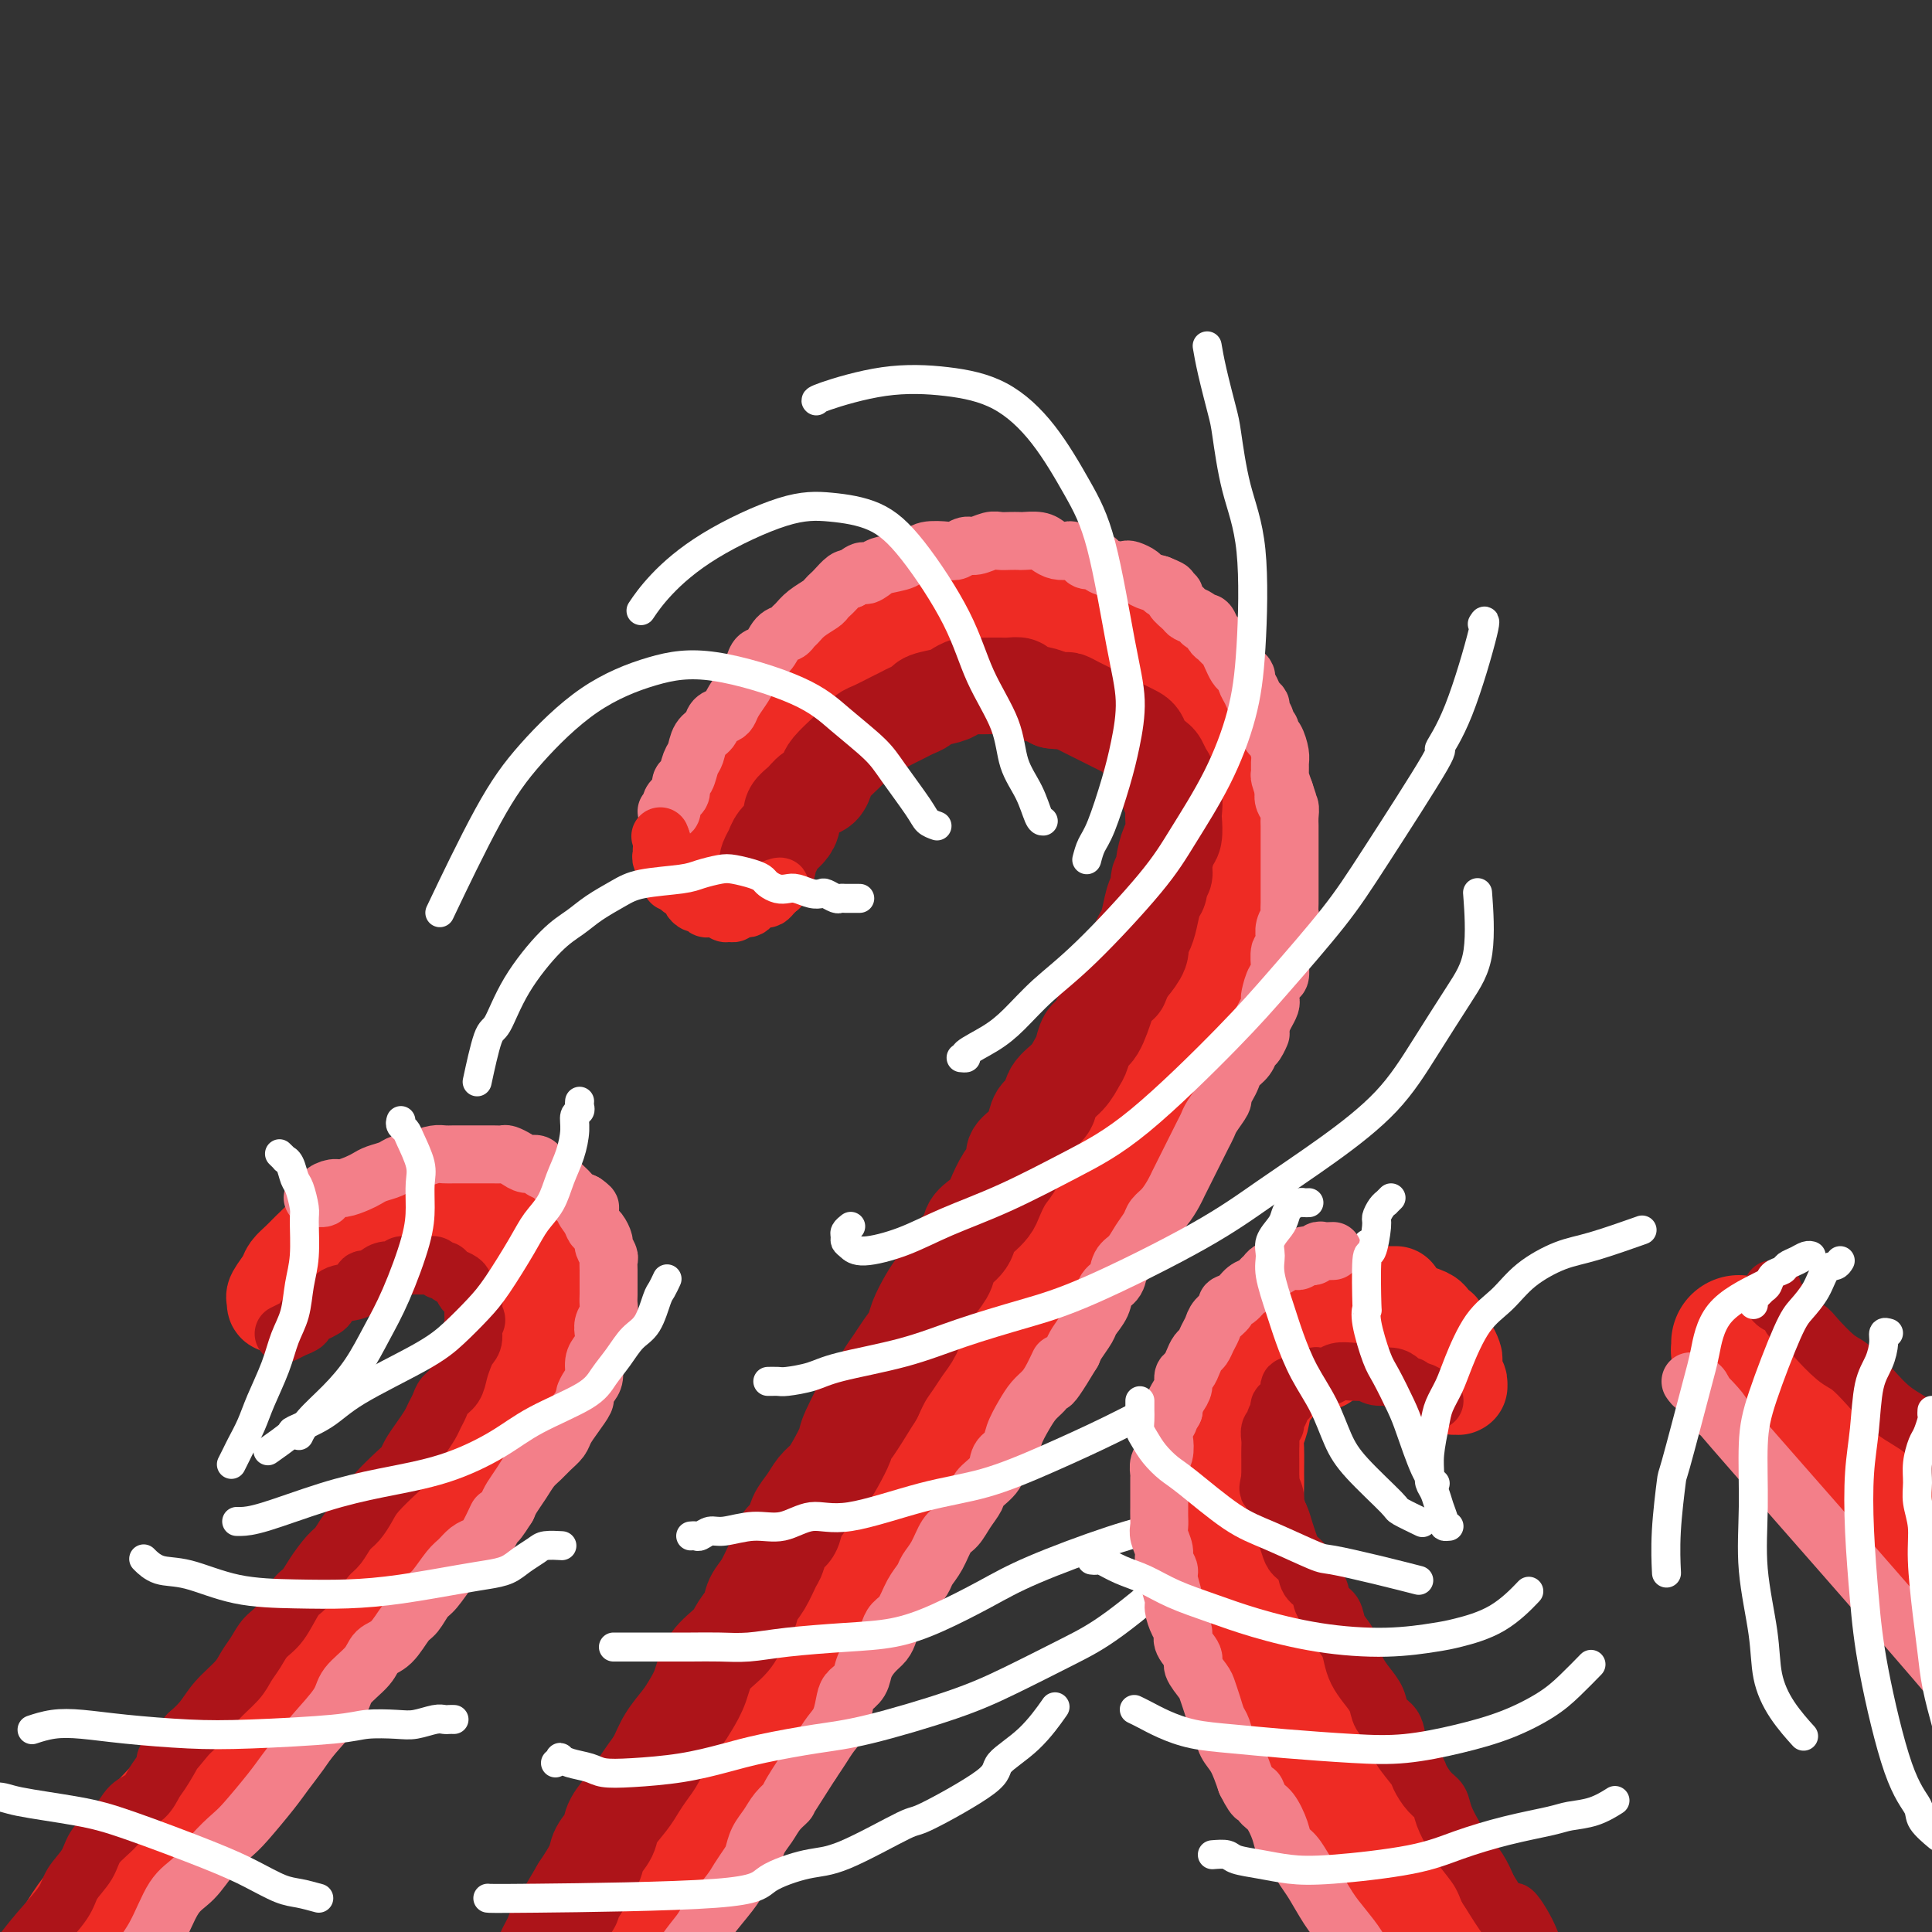 <svg viewBox='0 0 400 400' version='1.1' xmlns='http://www.w3.org/2000/svg' xmlns:xlink='http://www.w3.org/1999/xlink'><rect x="0" y="0" width="400" height="400" fill="#333333" stroke="none"/><g fill='none' stroke='rgb(238,43,36)' stroke-width='28' stroke-linecap='round' stroke-linejoin='round'><path d='M152,170c0.002,-0.054 0.003,-0.108 0,0c-0.003,0.108 -0.012,0.377 0,0c0.012,-0.377 0.044,-1.399 0,-2c-0.044,-0.601 -0.166,-0.779 0,-1c0.166,-0.221 0.618,-0.483 1,-1c0.382,-0.517 0.693,-1.288 1,-2c0.307,-0.712 0.610,-1.363 1,-2c0.390,-0.637 0.867,-1.259 1,-2c0.133,-0.741 -0.076,-1.602 0,-2c0.076,-0.398 0.438,-0.333 1,-1c0.562,-0.667 1.323,-2.064 2,-3c0.677,-0.936 1.270,-1.410 2,-2c0.730,-0.590 1.599,-1.295 2,-2c0.401,-0.705 0.335,-1.410 1,-2c0.665,-0.590 2.061,-1.065 3,-2c0.939,-0.935 1.419,-2.329 2,-3c0.581,-0.671 1.262,-0.617 2,-1c0.738,-0.383 1.533,-1.202 2,-2c0.467,-0.798 0.605,-1.576 1,-2c0.395,-0.424 1.048,-0.495 2,-1c0.952,-0.505 2.202,-1.443 3,-2c0.798,-0.557 1.144,-0.731 2,-1c0.856,-0.269 2.220,-0.631 3,-1c0.780,-0.369 0.974,-0.744 2,-1c1.026,-0.256 2.883,-0.395 4,-1c1.117,-0.605 1.495,-1.678 2,-2c0.505,-0.322 1.136,0.106 2,0c0.864,-0.106 1.961,-0.744 3,-1c1.039,-0.256 2.019,-0.128 3,0'/><path d='M200,128c4.288,-1.307 4.507,-1.075 5,-1c0.493,0.075 1.261,-0.009 2,0c0.739,0.009 1.448,0.110 2,0c0.552,-0.110 0.948,-0.432 2,0c1.052,0.432 2.759,1.616 4,2c1.241,0.384 2.014,-0.034 3,0c0.986,0.034 2.184,0.520 3,1c0.816,0.480 1.251,0.952 2,1c0.749,0.048 1.812,-0.330 3,0c1.188,0.330 2.503,1.369 4,2c1.497,0.631 3.177,0.855 4,1c0.823,0.145 0.788,0.213 2,1c1.212,0.787 3.672,2.294 5,3c1.328,0.706 1.524,0.611 2,1c0.476,0.389 1.230,1.263 2,2c0.770,0.737 1.555,1.336 2,2c0.445,0.664 0.549,1.393 1,2c0.451,0.607 1.248,1.091 2,2c0.752,0.909 1.458,2.242 2,3c0.542,0.758 0.919,0.941 1,2c0.081,1.059 -0.136,2.993 0,4c0.136,1.007 0.624,1.088 1,2c0.376,0.912 0.640,2.653 1,4c0.360,1.347 0.815,2.298 1,3c0.185,0.702 0.098,1.156 0,2c-0.098,0.844 -0.208,2.077 0,3c0.208,0.923 0.735,1.535 1,3c0.265,1.465 0.267,3.785 0,5c-0.267,1.215 -0.803,1.327 -1,2c-0.197,0.673 -0.056,1.907 0,3c0.056,1.093 0.028,2.047 0,3'/><path d='M256,186c-0.466,3.950 -1.630,3.324 -2,4c-0.370,0.676 0.053,2.653 0,4c-0.053,1.347 -0.581,2.065 -1,3c-0.419,0.935 -0.729,2.088 -1,3c-0.271,0.912 -0.505,1.582 -1,3c-0.495,1.418 -1.253,3.584 -2,5c-0.747,1.416 -1.484,2.083 -2,3c-0.516,0.917 -0.811,2.084 -1,3c-0.189,0.916 -0.274,1.582 -1,3c-0.726,1.418 -2.094,3.590 -3,5c-0.906,1.410 -1.349,2.060 -2,3c-0.651,0.940 -1.510,2.171 -2,3c-0.490,0.829 -0.609,1.258 -1,2c-0.391,0.742 -1.052,1.799 -2,3c-0.948,1.201 -2.183,2.547 -3,4c-0.817,1.453 -1.218,3.013 -2,4c-0.782,0.987 -1.946,1.400 -3,3c-1.054,1.600 -1.997,4.388 -3,6c-1.003,1.612 -2.067,2.049 -3,3c-0.933,0.951 -1.736,2.417 -3,4c-1.264,1.583 -2.989,3.282 -4,5c-1.011,1.718 -1.309,3.453 -2,5c-0.691,1.547 -1.777,2.905 -3,5c-1.223,2.095 -2.584,4.928 -4,7c-1.416,2.072 -2.889,3.384 -4,5c-1.111,1.616 -1.861,3.537 -3,5c-1.139,1.463 -2.667,2.469 -4,5c-1.333,2.531 -2.471,6.586 -4,9c-1.529,2.414 -3.450,3.189 -5,5c-1.550,1.811 -2.729,4.660 -4,7c-1.271,2.340 -2.636,4.170 -4,6'/><path d='M177,321c-10.818,16.897 -3.864,7.139 -3,6c0.864,-1.139 -4.361,6.341 -7,10c-2.639,3.659 -2.691,3.498 -4,6c-1.309,2.502 -3.876,7.669 -5,10c-1.124,2.331 -0.807,1.827 -2,4c-1.193,2.173 -3.897,7.024 -6,10c-2.103,2.976 -3.605,4.076 -5,6c-1.395,1.924 -2.683,4.672 -4,7c-1.317,2.328 -2.663,4.236 -4,6c-1.337,1.764 -2.664,3.383 -5,7c-2.336,3.617 -5.681,9.233 -8,13c-2.319,3.767 -3.612,5.687 -5,8c-1.388,2.313 -2.870,5.020 -5,9c-2.130,3.980 -4.908,9.234 -7,13c-2.092,3.766 -3.498,6.045 -5,9c-1.502,2.955 -3.101,6.586 -5,10c-1.899,3.414 -4.097,6.610 -6,10c-1.903,3.390 -3.512,6.975 -5,10c-1.488,3.025 -2.855,5.492 -5,9c-2.145,3.508 -5.068,8.057 -7,11c-1.932,2.943 -2.871,4.281 -4,6c-1.129,1.719 -2.446,3.820 -3,5c-0.554,1.180 -0.344,1.440 -1,2c-0.656,0.560 -2.177,1.420 -3,2c-0.823,0.580 -0.950,0.880 -1,1c-0.050,0.120 -0.025,0.060 0,0'/></g>
<g fill='none' stroke='rgb(173,20,25)' stroke-width='20' stroke-linecap='round' stroke-linejoin='round'><path d='M159,179c-0.097,-0.244 -0.193,-0.488 0,-1c0.193,-0.512 0.677,-1.292 1,-2c0.323,-0.708 0.485,-1.344 1,-2c0.515,-0.656 1.384,-1.331 2,-2c0.616,-0.669 0.981,-1.330 1,-2c0.019,-0.670 -0.307,-1.349 0,-2c0.307,-0.651 1.246,-1.276 2,-2c0.754,-0.724 1.322,-1.549 2,-2c0.678,-0.451 1.466,-0.529 2,-1c0.534,-0.471 0.815,-1.334 1,-2c0.185,-0.666 0.274,-1.133 1,-2c0.726,-0.867 2.089,-2.134 3,-3c0.911,-0.866 1.371,-1.331 2,-2c0.629,-0.669 1.428,-1.541 2,-2c0.572,-0.459 0.917,-0.504 2,-1c1.083,-0.496 2.903,-1.442 4,-2c1.097,-0.558 1.470,-0.727 2,-1c0.530,-0.273 1.216,-0.650 2,-1c0.784,-0.350 1.666,-0.672 2,-1c0.334,-0.328 0.119,-0.662 1,-1c0.881,-0.338 2.859,-0.679 4,-1c1.141,-0.321 1.447,-0.622 2,-1c0.553,-0.378 1.355,-0.833 2,-1c0.645,-0.167 1.133,-0.046 2,0c0.867,0.046 2.113,0.015 3,0c0.887,-0.015 1.414,-0.015 2,0c0.586,0.015 1.232,0.046 2,0c0.768,-0.046 1.660,-0.167 2,0c0.340,0.167 0.130,0.622 1,1c0.870,0.378 2.820,0.679 4,1c1.180,0.321 1.590,0.660 2,1'/><path d='M218,145c3.368,0.416 2.789,-0.043 3,0c0.211,0.043 1.211,0.589 2,1c0.789,0.411 1.366,0.687 2,1c0.634,0.313 1.325,0.661 2,1c0.675,0.339 1.333,0.667 2,1c0.667,0.333 1.344,0.669 2,1c0.656,0.331 1.293,0.656 2,1c0.707,0.344 1.485,0.707 2,1c0.515,0.293 0.768,0.515 1,1c0.232,0.485 0.445,1.232 1,2c0.555,0.768 1.454,1.558 2,2c0.546,0.442 0.738,0.536 1,1c0.262,0.464 0.592,1.297 1,2c0.408,0.703 0.894,1.275 1,2c0.106,0.725 -0.167,1.602 0,2c0.167,0.398 0.774,0.317 1,1c0.226,0.683 0.071,2.130 0,3c-0.071,0.870 -0.056,1.165 0,2c0.056,0.835 0.155,2.212 0,3c-0.155,0.788 -0.562,0.988 -1,2c-0.438,1.012 -0.905,2.836 -1,4c-0.095,1.164 0.182,1.669 0,2c-0.182,0.331 -0.822,0.487 -1,1c-0.178,0.513 0.106,1.384 0,2c-0.106,0.616 -0.601,0.979 -1,2c-0.399,1.021 -0.702,2.701 -1,4c-0.298,1.299 -0.591,2.218 -1,3c-0.409,0.782 -0.934,1.426 -1,2c-0.066,0.574 0.328,1.078 0,2c-0.328,0.922 -1.380,2.264 -2,3c-0.620,0.736 -0.810,0.868 -1,1'/><path d='M233,201c-1.662,4.615 -0.816,2.152 -1,2c-0.184,-0.152 -1.397,2.008 -2,3c-0.603,0.992 -0.595,0.817 -1,2c-0.405,1.183 -1.223,3.723 -2,5c-0.777,1.277 -1.511,1.289 -2,2c-0.489,0.711 -0.732,2.120 -1,3c-0.268,0.880 -0.562,1.232 -1,2c-0.438,0.768 -1.020,1.952 -2,3c-0.980,1.048 -2.359,1.961 -3,3c-0.641,1.039 -0.544,2.204 -1,3c-0.456,0.796 -1.466,1.224 -2,2c-0.534,0.776 -0.594,1.900 -1,3c-0.406,1.100 -1.159,2.175 -2,3c-0.841,0.825 -1.769,1.400 -2,2c-0.231,0.600 0.234,1.225 0,2c-0.234,0.775 -1.166,1.701 -2,3c-0.834,1.299 -1.569,2.970 -2,4c-0.431,1.030 -0.557,1.420 -1,2c-0.443,0.580 -1.203,1.352 -2,2c-0.797,0.648 -1.631,1.174 -2,2c-0.369,0.826 -0.273,1.952 -1,3c-0.727,1.048 -2.279,2.017 -3,3c-0.721,0.983 -0.612,1.982 -1,3c-0.388,1.018 -1.273,2.057 -2,3c-0.727,0.943 -1.297,1.789 -2,3c-0.703,1.211 -1.539,2.788 -2,4c-0.461,1.212 -0.546,2.060 -1,3c-0.454,0.940 -1.276,1.974 -2,3c-0.724,1.026 -1.349,2.046 -2,3c-0.651,0.954 -1.329,1.844 -2,3c-0.671,1.156 -1.336,2.578 -2,4'/><path d='M181,289c-8.612,14.085 -4.142,5.297 -3,3c1.142,-2.297 -1.045,1.897 -2,4c-0.955,2.103 -0.678,2.113 -1,3c-0.322,0.887 -1.242,2.649 -2,4c-0.758,1.351 -1.354,2.291 -2,3c-0.646,0.709 -1.343,1.186 -2,2c-0.657,0.814 -1.275,1.966 -2,3c-0.725,1.034 -1.555,1.952 -2,3c-0.445,1.048 -0.503,2.227 -1,3c-0.497,0.773 -1.433,1.141 -2,2c-0.567,0.859 -0.767,2.211 -1,3c-0.233,0.789 -0.500,1.015 -1,2c-0.500,0.985 -1.234,2.727 -2,4c-0.766,1.273 -1.564,2.075 -2,3c-0.436,0.925 -0.511,1.972 -1,3c-0.489,1.028 -1.391,2.036 -2,3c-0.609,0.964 -0.925,1.885 -2,3c-1.075,1.115 -2.911,2.426 -4,4c-1.089,1.574 -1.433,3.411 -2,5c-0.567,1.589 -1.359,2.928 -2,4c-0.641,1.072 -1.131,1.876 -2,3c-0.869,1.124 -2.118,2.568 -3,4c-0.882,1.432 -1.396,2.852 -2,4c-0.604,1.148 -1.298,2.026 -2,3c-0.702,0.974 -1.411,2.046 -2,3c-0.589,0.954 -1.060,1.790 -2,3c-0.940,1.210 -2.351,2.794 -3,4c-0.649,1.206 -0.535,2.035 -1,3c-0.465,0.965 -1.510,2.068 -2,3c-0.490,0.932 -0.426,1.695 -1,3c-0.574,1.305 -1.787,3.153 -3,5'/><path d='M120,391c-9.753,16.465 -3.635,6.629 -2,4c1.635,-2.629 -1.212,1.950 -3,5c-1.788,3.050 -2.516,4.571 -3,6c-0.484,1.429 -0.723,2.765 -2,5c-1.277,2.235 -3.592,5.370 -5,8c-1.408,2.630 -1.908,4.755 -3,7c-1.092,2.245 -2.776,4.609 -4,7c-1.224,2.391 -1.988,4.809 -4,8c-2.012,3.191 -5.271,7.156 -7,10c-1.729,2.844 -1.927,4.566 -3,7c-1.073,2.434 -3.020,5.578 -4,7c-0.980,1.422 -0.994,1.120 -1,1c-0.006,-0.120 -0.003,-0.060 0,0'/></g>
<g fill='none' stroke='rgb(243,127,137)' stroke-width='12' stroke-linecap='round' stroke-linejoin='round'><path d='M138,168c0.417,0.090 0.834,0.180 1,0c0.166,-0.180 0.082,-0.630 0,-1c-0.082,-0.370 -0.163,-0.661 0,-1c0.163,-0.339 0.568,-0.728 1,-1c0.432,-0.272 0.889,-0.428 1,-1c0.111,-0.572 -0.126,-1.561 0,-2c0.126,-0.439 0.615,-0.330 1,-1c0.385,-0.670 0.665,-2.120 1,-3c0.335,-0.880 0.723,-1.192 1,-2c0.277,-0.808 0.442,-2.114 1,-3c0.558,-0.886 1.511,-1.353 2,-2c0.489,-0.647 0.516,-1.476 1,-2c0.484,-0.524 1.425,-0.745 2,-1c0.575,-0.255 0.784,-0.543 1,-1c0.216,-0.457 0.438,-1.082 1,-2c0.562,-0.918 1.463,-2.128 2,-3c0.537,-0.872 0.710,-1.407 1,-2c0.290,-0.593 0.697,-1.244 1,-2c0.303,-0.756 0.501,-1.617 1,-2c0.499,-0.383 1.299,-0.287 2,-1c0.701,-0.713 1.303,-2.235 2,-3c0.697,-0.765 1.490,-0.772 2,-1c0.510,-0.228 0.738,-0.677 1,-1c0.262,-0.323 0.557,-0.521 1,-1c0.443,-0.479 1.035,-1.240 2,-2c0.965,-0.760 2.304,-1.517 3,-2c0.696,-0.483 0.750,-0.690 1,-1c0.250,-0.310 0.696,-0.722 1,-1c0.304,-0.278 0.467,-0.421 1,-1c0.533,-0.579 1.438,-1.594 2,-2c0.562,-0.406 0.781,-0.203 1,0'/><path d='M176,120c3.668,-2.964 2.837,-1.372 3,-1c0.163,0.372 1.318,-0.474 2,-1c0.682,-0.526 0.891,-0.733 2,-1c1.109,-0.267 3.120,-0.594 4,-1c0.880,-0.406 0.630,-0.892 1,-1c0.370,-0.108 1.359,0.163 2,0c0.641,-0.163 0.933,-0.761 2,-1c1.067,-0.239 2.908,-0.120 4,0c1.092,0.120 1.433,0.243 2,0c0.567,-0.243 1.359,-0.850 2,-1c0.641,-0.150 1.132,0.156 2,0c0.868,-0.156 2.115,-0.774 3,-1c0.885,-0.226 1.410,-0.061 2,0c0.590,0.061 1.246,0.019 2,0c0.754,-0.019 1.605,-0.016 2,0c0.395,0.016 0.333,0.043 1,0c0.667,-0.043 2.061,-0.156 3,0c0.939,0.156 1.421,0.580 2,1c0.579,0.420 1.253,0.834 2,1c0.747,0.166 1.566,0.082 2,0c0.434,-0.082 0.482,-0.163 1,0c0.518,0.163 1.507,0.569 2,1c0.493,0.431 0.489,0.886 1,1c0.511,0.114 1.536,-0.114 2,0c0.464,0.114 0.366,0.569 1,1c0.634,0.431 2.000,0.836 3,1c1.000,0.164 1.635,0.085 2,0c0.365,-0.085 0.459,-0.178 1,0c0.541,0.178 1.530,0.625 2,1c0.470,0.375 0.420,0.679 1,1c0.580,0.321 1.790,0.661 3,1'/><path d='M240,121c3.965,1.567 1.376,0.983 1,1c-0.376,0.017 1.461,0.634 2,1c0.539,0.366 -0.221,0.481 0,1c0.221,0.519 1.421,1.444 2,2c0.579,0.556 0.536,0.744 1,1c0.464,0.256 1.434,0.579 2,1c0.566,0.421 0.729,0.939 1,1c0.271,0.061 0.650,-0.335 1,0c0.350,0.335 0.671,1.402 1,2c0.329,0.598 0.666,0.727 1,1c0.334,0.273 0.667,0.689 1,1c0.333,0.311 0.668,0.517 1,1c0.332,0.483 0.663,1.242 1,2c0.337,0.758 0.682,1.515 1,2c0.318,0.485 0.610,0.697 1,1c0.390,0.303 0.879,0.697 1,1c0.121,0.303 -0.126,0.514 0,1c0.126,0.486 0.626,1.247 1,2c0.374,0.753 0.621,1.497 1,2c0.379,0.503 0.890,0.765 1,1c0.110,0.235 -0.182,0.445 0,1c0.182,0.555 0.836,1.456 1,2c0.164,0.544 -0.163,0.730 0,1c0.163,0.270 0.814,0.624 1,1c0.186,0.376 -0.094,0.773 0,1c0.094,0.227 0.560,0.283 1,1c0.440,0.717 0.853,2.095 1,3c0.147,0.905 0.029,1.335 0,2c-0.029,0.665 0.031,1.564 0,2c-0.031,0.436 -0.152,0.410 0,1c0.152,0.590 0.576,1.795 1,3'/><path d='M266,164c1.409,4.043 0.430,1.650 0,1c-0.430,-0.650 -0.311,0.444 0,1c0.311,0.556 0.815,0.572 1,1c0.185,0.428 0.049,1.266 0,2c-0.049,0.734 -0.013,1.365 0,2c0.013,0.635 0.004,1.273 0,2c-0.004,0.727 -0.001,1.542 0,2c0.001,0.458 0.000,0.561 0,1c-0.000,0.439 -0.000,1.216 0,2c0.000,0.784 -0.000,1.576 0,2c0.000,0.424 0.000,0.480 0,1c-0.000,0.520 -0.000,1.505 0,2c0.000,0.495 0.001,0.499 0,1c-0.001,0.501 -0.004,1.499 0,2c0.004,0.501 0.015,0.506 0,1c-0.015,0.494 -0.057,1.479 0,2c0.057,0.521 0.212,0.579 0,1c-0.212,0.421 -0.793,1.206 -1,2c-0.207,0.794 -0.041,1.598 0,2c0.041,0.402 -0.042,0.403 0,1c0.042,0.597 0.208,1.789 0,2c-0.208,0.211 -0.791,-0.559 -1,0c-0.209,0.559 -0.046,2.447 0,3c0.046,0.553 -0.026,-0.231 0,0c0.026,0.231 0.151,1.476 0,2c-0.151,0.524 -0.579,0.329 -1,1c-0.421,0.671 -0.834,2.210 -1,3c-0.166,0.790 -0.086,0.830 0,1c0.086,0.170 0.177,0.469 0,1c-0.177,0.531 -0.622,1.295 -1,2c-0.378,0.705 -0.689,1.353 -1,2'/><path d='M261,212c-0.881,3.744 -0.085,2.105 0,2c0.085,-0.105 -0.541,1.323 -1,2c-0.459,0.677 -0.753,0.604 -1,1c-0.247,0.396 -0.449,1.262 -1,2c-0.551,0.738 -1.452,1.348 -2,2c-0.548,0.652 -0.742,1.347 -1,2c-0.258,0.653 -0.580,1.263 -1,2c-0.420,0.737 -0.939,1.601 -1,2c-0.061,0.399 0.334,0.333 0,1c-0.334,0.667 -1.399,2.065 -2,3c-0.601,0.935 -0.738,1.405 -1,2c-0.262,0.595 -0.647,1.314 -1,2c-0.353,0.686 -0.672,1.339 -1,2c-0.328,0.661 -0.665,1.331 -1,2c-0.335,0.669 -0.670,1.338 -1,2c-0.330,0.662 -0.656,1.318 -1,2c-0.344,0.682 -0.707,1.389 -1,2c-0.293,0.611 -0.515,1.125 -1,2c-0.485,0.875 -1.232,2.111 -2,3c-0.768,0.889 -1.558,1.430 -2,2c-0.442,0.570 -0.537,1.168 -1,2c-0.463,0.832 -1.294,1.899 -2,3c-0.706,1.101 -1.287,2.237 -2,3c-0.713,0.763 -1.557,1.153 -2,2c-0.443,0.847 -0.485,2.151 -1,3c-0.515,0.849 -1.504,1.242 -2,2c-0.496,0.758 -0.500,1.880 -1,3c-0.500,1.120 -1.495,2.238 -2,3c-0.505,0.762 -0.521,1.167 -1,2c-0.479,0.833 -1.423,2.095 -2,3c-0.577,0.905 -0.789,1.452 -1,2'/><path d='M222,280c-6.678,11.120 -3.872,4.921 -3,3c0.872,-1.921 -0.190,0.436 -1,2c-0.810,1.564 -1.368,2.334 -2,3c-0.632,0.666 -1.340,1.227 -2,2c-0.660,0.773 -1.274,1.757 -2,3c-0.726,1.243 -1.564,2.746 -2,4c-0.436,1.254 -0.469,2.261 -1,3c-0.531,0.739 -1.560,1.212 -2,2c-0.440,0.788 -0.292,1.892 -1,3c-0.708,1.108 -2.273,2.220 -3,3c-0.727,0.780 -0.617,1.227 -1,2c-0.383,0.773 -1.258,1.874 -2,3c-0.742,1.126 -1.350,2.279 -2,3c-0.650,0.721 -1.343,1.010 -2,2c-0.657,0.990 -1.278,2.681 -2,4c-0.722,1.319 -1.545,2.264 -2,3c-0.455,0.736 -0.542,1.261 -1,2c-0.458,0.739 -1.288,1.693 -2,3c-0.712,1.307 -1.307,2.968 -2,4c-0.693,1.032 -1.485,1.434 -2,2c-0.515,0.566 -0.753,1.296 -1,2c-0.247,0.704 -0.504,1.382 -1,2c-0.496,0.618 -1.232,1.175 -2,2c-0.768,0.825 -1.567,1.918 -2,3c-0.433,1.082 -0.500,2.151 -1,3c-0.500,0.849 -1.432,1.476 -2,2c-0.568,0.524 -0.771,0.944 -1,2c-0.229,1.056 -0.484,2.747 -1,4c-0.516,1.253 -1.293,2.068 -2,3c-0.707,0.932 -1.345,1.981 -2,3c-0.655,1.019 -1.328,2.010 -2,3'/><path d='M168,365c-8.695,13.674 -3.432,5.357 -2,3c1.432,-2.357 -0.968,1.244 -2,3c-1.032,1.756 -0.696,1.668 -1,2c-0.304,0.332 -1.246,1.085 -2,2c-0.754,0.915 -1.319,1.992 -2,3c-0.681,1.008 -1.479,1.948 -2,3c-0.521,1.052 -0.766,2.218 -1,3c-0.234,0.782 -0.456,1.180 -1,2c-0.544,0.820 -1.410,2.060 -2,3c-0.590,0.940 -0.905,1.579 -2,3c-1.095,1.421 -2.972,3.625 -4,5c-1.028,1.375 -1.209,1.920 -2,3c-0.791,1.080 -2.192,2.694 -3,4c-0.808,1.306 -1.022,2.305 -2,4c-0.978,1.695 -2.721,4.088 -4,6c-1.279,1.912 -2.093,3.343 -3,5c-0.907,1.657 -1.907,3.540 -3,5c-1.093,1.460 -2.278,2.497 -3,4c-0.722,1.503 -0.982,3.472 -2,6c-1.018,2.528 -2.795,5.614 -4,8c-1.205,2.386 -1.838,4.070 -3,6c-1.162,1.930 -2.855,4.105 -4,6c-1.145,1.895 -1.743,3.511 -3,6c-1.257,2.489 -3.172,5.853 -4,7c-0.828,1.147 -0.569,0.078 -1,1c-0.431,0.922 -1.552,3.835 -2,5c-0.448,1.165 -0.224,0.583 0,0'/></g>
<g fill='none' stroke='rgb(238,43,36)' stroke-width='12' stroke-linecap='round' stroke-linejoin='round'><path d='M137,176c0.033,0.372 0.066,0.744 0,1c-0.066,0.256 -0.230,0.397 0,1c0.230,0.603 0.854,1.667 1,2c0.146,0.333 -0.186,-0.064 0,0c0.186,0.064 0.890,0.591 1,1c0.110,0.409 -0.373,0.701 0,1c0.373,0.299 1.602,0.605 2,1c0.398,0.395 -0.034,0.881 0,1c0.034,0.119 0.534,-0.127 1,0c0.466,0.127 0.898,0.626 1,1c0.102,0.374 -0.127,0.622 0,1c0.127,0.378 0.612,0.886 1,1c0.388,0.114 0.681,-0.167 1,0c0.319,0.167 0.663,0.781 1,1c0.337,0.219 0.668,0.044 1,0c0.332,-0.044 0.666,0.042 1,0c0.334,-0.042 0.667,-0.211 1,0c0.333,0.211 0.667,0.802 1,1c0.333,0.198 0.667,0.001 1,0c0.333,-0.001 0.667,0.193 1,0c0.333,-0.193 0.667,-0.773 1,-1c0.333,-0.227 0.667,-0.099 1,0c0.333,0.099 0.667,0.171 1,0c0.333,-0.171 0.666,-0.584 1,-1c0.334,-0.416 0.668,-0.833 1,-1c0.332,-0.167 0.663,-0.083 1,0c0.337,0.083 0.679,0.166 1,0c0.321,-0.166 0.622,-0.581 1,-1c0.378,-0.419 0.832,-0.844 1,-1c0.168,-0.156 0.048,-0.045 0,0c-0.048,0.045 -0.024,0.022 0,0'/><path d='M161,184c1.369,-0.817 -0.210,-0.359 -1,0c-0.790,0.359 -0.793,0.618 -1,1c-0.207,0.382 -0.619,0.886 -1,1c-0.381,0.114 -0.731,-0.162 -1,0c-0.269,0.162 -0.455,0.763 -1,1c-0.545,0.237 -1.447,0.111 -2,0c-0.553,-0.111 -0.758,-0.208 -1,0c-0.242,0.208 -0.521,0.719 -1,1c-0.479,0.281 -1.156,0.330 -2,0c-0.844,-0.330 -1.853,-1.039 -2,-1c-0.147,0.039 0.569,0.825 -1,0c-1.569,-0.825 -5.422,-3.261 -7,-4c-1.578,-0.739 -0.879,0.217 -1,-1c-0.121,-1.217 -1.060,-4.609 -2,-8'/><path d='M137,174c-0.500,-1.500 -0.250,-0.750 0,0'/></g>
<g fill='none' stroke='rgb(255,255,255)' stroke-width='6' stroke-linecap='round' stroke-linejoin='round'><path d='M101,393c0.316,0.046 0.632,0.091 10,0c9.368,-0.091 27.790,-0.320 37,-1c9.210,-0.680 9.210,-1.812 11,-3c1.790,-1.188 5.371,-2.433 8,-3c2.629,-0.567 4.307,-0.457 8,-2c3.693,-1.543 9.399,-4.738 12,-6c2.601,-1.262 2.095,-0.591 5,-2c2.905,-1.409 9.220,-4.897 12,-7c2.780,-2.103 2.023,-2.821 3,-4c0.977,-1.179 3.686,-2.817 6,-5c2.314,-2.183 4.233,-4.909 5,-6c0.767,-1.091 0.384,-0.545 0,0'/><path d='M115,365c0.455,-0.398 0.910,-0.797 1,-1c0.090,-0.203 -0.186,-0.212 0,0c0.186,0.212 0.833,0.643 2,1c1.167,0.357 2.855,0.640 4,1c1.145,0.360 1.746,0.798 3,1c1.254,0.202 3.162,0.167 6,0c2.838,-0.167 6.608,-0.465 10,-1c3.392,-0.535 6.406,-1.307 9,-2c2.594,-0.693 4.767,-1.306 8,-2c3.233,-0.694 7.524,-1.469 11,-2c3.476,-0.531 6.137,-0.817 11,-2c4.863,-1.183 11.929,-3.263 17,-5c5.071,-1.737 8.149,-3.131 12,-5c3.851,-1.869 8.476,-4.214 12,-6c3.524,-1.786 5.947,-3.012 10,-6c4.053,-2.988 9.736,-7.739 12,-10c2.264,-2.261 1.110,-2.032 2,-3c0.890,-0.968 3.826,-3.134 5,-4c1.174,-0.866 0.587,-0.433 0,0'/><path d='M127,341c0.388,-0.000 0.776,-0.000 1,0c0.224,0.000 0.284,0.000 1,0c0.716,-0.000 2.087,-0.000 3,0c0.913,0.000 1.368,0.001 2,0c0.632,-0.001 1.440,-0.003 3,0c1.560,0.003 3.873,0.012 6,0c2.127,-0.012 4.068,-0.043 6,0c1.932,0.043 3.856,0.162 6,0c2.144,-0.162 4.507,-0.605 8,-1c3.493,-0.395 8.115,-0.743 12,-1c3.885,-0.257 7.032,-0.425 10,-1c2.968,-0.575 5.758,-1.558 9,-3c3.242,-1.442 6.937,-3.344 10,-5c3.063,-1.656 5.493,-3.067 10,-5c4.507,-1.933 11.090,-4.389 16,-6c4.910,-1.611 8.147,-2.376 10,-3c1.853,-0.624 2.321,-1.105 4,-2c1.679,-0.895 4.567,-2.202 8,-4c3.433,-1.798 7.409,-4.085 9,-5c1.591,-0.915 0.795,-0.457 0,0'/><path d='M143,318c0.356,-0.033 0.712,-0.066 1,0c0.288,0.066 0.508,0.230 1,0c0.492,-0.230 1.256,-0.855 2,-1c0.744,-0.145 1.467,0.189 3,0c1.533,-0.189 3.875,-0.901 6,-1c2.125,-0.099 4.033,0.414 6,0c1.967,-0.414 3.994,-1.757 6,-2c2.006,-0.243 3.993,0.614 8,0c4.007,-0.614 10.035,-2.698 15,-4c4.965,-1.302 8.866,-1.820 13,-3c4.134,-1.180 8.503,-3.020 13,-5c4.497,-1.980 9.124,-4.099 13,-6c3.876,-1.901 7.000,-3.585 12,-6c5.000,-2.415 11.875,-5.561 16,-8c4.125,-2.439 5.501,-4.171 8,-6c2.499,-1.829 6.120,-3.755 8,-5c1.880,-1.245 2.019,-1.808 3,-3c0.981,-1.192 2.802,-3.013 4,-5c1.198,-1.987 1.771,-4.139 2,-5c0.229,-0.861 0.115,-0.430 0,0'/><path d='M160,286c-0.622,0.005 -1.244,0.010 -1,0c0.244,-0.010 1.355,-0.035 2,0c0.645,0.035 0.823,0.131 2,0c1.177,-0.131 3.353,-0.489 5,-1c1.647,-0.511 2.765,-1.176 6,-2c3.235,-0.824 8.587,-1.806 13,-3c4.413,-1.194 7.885,-2.598 12,-4c4.115,-1.402 8.871,-2.801 13,-4c4.129,-1.199 7.631,-2.199 14,-5c6.369,-2.801 15.604,-7.402 22,-11c6.396,-3.598 9.953,-6.193 14,-9c4.047,-2.807 8.584,-5.825 13,-9c4.416,-3.175 8.710,-6.506 12,-10c3.290,-3.494 5.575,-7.152 8,-11c2.425,-3.848 4.990,-7.887 7,-11c2.010,-3.113 3.464,-5.300 4,-9c0.536,-3.700 0.153,-8.914 0,-11c-0.153,-2.086 -0.077,-1.043 0,0'/><path d='M176,254c0.115,-0.090 0.229,-0.179 0,0c-0.229,0.179 -0.803,0.627 -1,1c-0.197,0.373 -0.019,0.670 0,1c0.019,0.330 -0.121,0.694 0,1c0.121,0.306 0.504,0.556 1,1c0.496,0.444 1.107,1.082 3,1c1.893,-0.082 5.069,-0.885 8,-2c2.931,-1.115 5.618,-2.542 9,-4c3.382,-1.458 7.459,-2.946 12,-5c4.541,-2.054 9.546,-4.675 14,-7c4.454,-2.325 8.357,-4.355 14,-9c5.643,-4.645 13.028,-11.906 18,-17c4.972,-5.094 7.532,-8.023 11,-12c3.468,-3.977 7.843,-9.003 11,-13c3.157,-3.997 5.096,-6.964 9,-13c3.904,-6.036 9.775,-15.141 12,-19c2.225,-3.859 0.806,-2.473 1,-3c0.194,-0.527 2.000,-2.966 4,-8c2.000,-5.034 4.192,-12.663 5,-16c0.808,-3.337 0.231,-2.382 0,-2c-0.231,0.382 -0.115,0.191 0,0'/><path d='M200,219c-0.568,-0.012 -1.136,-0.024 -1,0c0.136,0.024 0.978,0.083 1,0c0.022,-0.083 -0.774,-0.310 0,-1c0.774,-0.690 3.119,-1.844 5,-3c1.881,-1.156 3.298,-2.313 5,-4c1.702,-1.687 3.690,-3.905 6,-6c2.310,-2.095 4.944,-4.068 9,-8c4.056,-3.932 9.535,-9.824 13,-14c3.465,-4.176 4.917,-6.637 7,-10c2.083,-3.363 4.797,-7.629 7,-12c2.203,-4.371 3.893,-8.848 5,-13c1.107,-4.152 1.629,-7.979 2,-14c0.371,-6.021 0.590,-14.237 0,-20c-0.590,-5.763 -1.990,-9.072 -3,-13c-1.010,-3.928 -1.630,-8.475 -2,-11c-0.370,-2.525 -0.491,-3.027 -1,-5c-0.509,-1.973 -1.406,-5.416 -2,-8c-0.594,-2.584 -0.884,-4.310 -1,-5c-0.116,-0.690 -0.058,-0.345 0,0'/><path d='M225,178c0.274,-1.038 0.548,-2.077 1,-3c0.452,-0.923 1.083,-1.732 2,-4c0.917,-2.268 2.119,-5.997 3,-9c0.881,-3.003 1.442,-5.281 2,-8c0.558,-2.719 1.115,-5.880 1,-9c-0.115,-3.120 -0.900,-6.201 -2,-12c-1.100,-5.799 -2.515,-14.317 -4,-20c-1.485,-5.683 -3.041,-8.531 -5,-12c-1.959,-3.469 -4.322,-7.560 -7,-11c-2.678,-3.440 -5.670,-6.228 -9,-8c-3.330,-1.772 -6.997,-2.527 -11,-3c-4.003,-0.473 -8.341,-0.663 -13,0c-4.659,0.663 -9.639,2.178 -12,3c-2.361,0.822 -2.103,0.949 -2,1c0.103,0.051 0.052,0.025 0,0'/><path d='M216,170c-0.280,0.010 -0.560,0.020 -1,-1c-0.440,-1.020 -1.040,-3.069 -2,-5c-0.960,-1.931 -2.281,-3.743 -3,-6c-0.719,-2.257 -0.835,-4.958 -2,-8c-1.165,-3.042 -3.379,-6.426 -5,-10c-1.621,-3.574 -2.648,-7.337 -5,-12c-2.352,-4.663 -6.029,-10.225 -9,-14c-2.971,-3.775 -5.235,-5.765 -8,-7c-2.765,-1.235 -6.030,-1.717 -9,-2c-2.970,-0.283 -5.644,-0.366 -10,1c-4.356,1.366 -10.394,4.181 -15,7c-4.606,2.819 -7.778,5.644 -10,8c-2.222,2.356 -3.492,4.245 -4,5c-0.508,0.755 -0.254,0.378 0,0'/><path d='M194,171c-0.750,-0.265 -1.500,-0.530 -2,-1c-0.500,-0.470 -0.748,-1.145 -2,-3c-1.252,-1.855 -3.506,-4.890 -5,-7c-1.494,-2.110 -2.228,-3.293 -4,-5c-1.772,-1.707 -4.583,-3.936 -7,-6c-2.417,-2.064 -4.440,-3.963 -9,-6c-4.560,-2.037 -11.656,-4.211 -17,-5c-5.344,-0.789 -8.936,-0.195 -13,1c-4.064,1.195 -8.600,2.989 -13,6c-4.400,3.011 -8.664,7.240 -12,11c-3.336,3.760 -5.744,7.051 -9,13c-3.256,5.949 -7.359,14.557 -9,18c-1.641,3.443 -0.821,1.722 0,0'/><path d='M178,186c-0.333,0.001 -0.665,0.001 -1,0c-0.335,-0.001 -0.671,-0.004 -1,0c-0.329,0.004 -0.651,0.015 -1,0c-0.349,-0.015 -0.725,-0.056 -1,0c-0.275,0.056 -0.447,0.207 -1,0c-0.553,-0.207 -1.485,-0.774 -2,-1c-0.515,-0.226 -0.613,-0.112 -1,0c-0.387,0.112 -1.063,0.223 -2,0c-0.937,-0.223 -2.135,-0.781 -3,-1c-0.865,-0.219 -1.399,-0.100 -2,0c-0.601,0.100 -1.270,0.181 -2,0c-0.730,-0.181 -1.520,-0.624 -2,-1c-0.480,-0.376 -0.649,-0.686 -1,-1c-0.351,-0.314 -0.883,-0.631 -2,-1c-1.117,-0.369 -2.819,-0.790 -4,-1c-1.181,-0.210 -1.840,-0.209 -3,0c-1.160,0.209 -2.820,0.625 -4,1c-1.180,0.375 -1.879,0.708 -4,1c-2.121,0.292 -5.663,0.541 -8,1c-2.337,0.459 -3.468,1.126 -5,2c-1.532,0.874 -3.464,1.955 -5,3c-1.536,1.045 -2.676,2.055 -4,3c-1.324,0.945 -2.831,1.824 -5,4c-2.169,2.176 -4.998,5.649 -7,9c-2.002,3.351 -3.176,6.579 -4,8c-0.824,1.421 -1.299,1.037 -2,3c-0.701,1.963 -1.629,6.275 -2,8c-0.371,1.725 -0.186,0.862 0,0'/></g>
<g fill='none' stroke='rgb(238,43,36)' stroke-width='20' stroke-linecap='round' stroke-linejoin='round'><path d='M289,268c-0.359,-0.006 -0.718,-0.012 -1,0c-0.282,0.012 -0.487,0.041 -1,0c-0.513,-0.041 -1.333,-0.151 -2,0c-0.667,0.151 -1.182,0.565 -2,1c-0.818,0.435 -1.941,0.893 -3,1c-1.059,0.107 -2.054,-0.137 -3,0c-0.946,0.137 -1.842,0.655 -3,1c-1.158,0.345 -2.578,0.518 -4,1c-1.422,0.482 -2.846,1.273 -4,2c-1.154,0.727 -2.038,1.391 -3,2c-0.962,0.609 -2.002,1.163 -3,2c-0.998,0.837 -1.955,1.957 -3,3c-1.045,1.043 -2.179,2.011 -3,3c-0.821,0.989 -1.330,2.001 -2,3c-0.670,0.999 -1.500,1.985 -2,3c-0.500,1.015 -0.671,2.057 -1,3c-0.329,0.943 -0.816,1.785 -1,3c-0.184,1.215 -0.065,2.801 0,4c0.065,1.199 0.074,2.010 0,3c-0.074,0.990 -0.232,2.158 0,3c0.232,0.842 0.854,1.358 1,3c0.146,1.642 -0.183,4.410 0,6c0.183,1.590 0.878,2.001 1,3c0.122,0.999 -0.330,2.587 0,4c0.330,1.413 1.442,2.652 2,4c0.558,1.348 0.561,2.806 1,5c0.439,2.194 1.314,5.124 2,7c0.686,1.876 1.184,2.699 2,4c0.816,1.301 1.950,3.081 3,5c1.050,1.919 2.014,3.977 3,6c0.986,2.023 1.993,4.012 3,6'/><path d='M266,359c4.064,7.899 6.224,9.146 8,11c1.776,1.854 3.168,4.316 5,7c1.832,2.684 4.104,5.591 6,8c1.896,2.409 3.415,4.321 6,8c2.585,3.679 6.235,9.125 9,13c2.765,3.875 4.645,6.177 7,9c2.355,2.823 5.186,6.165 7,9c1.814,2.835 2.611,5.163 5,9c2.389,3.837 6.369,9.182 9,13c2.631,3.818 3.914,6.109 5,8c1.086,1.891 1.976,3.382 3,5c1.024,1.618 2.182,3.361 3,4c0.818,0.639 1.297,0.172 2,0c0.703,-0.172 1.629,-0.049 2,0c0.371,0.049 0.185,0.025 0,0'/><path d='M252,302c-0.001,-0.437 -0.001,-0.875 0,-1c0.001,-0.125 0.004,0.062 0,0c-0.004,-0.062 -0.016,-0.372 0,-1c0.016,-0.628 0.059,-1.573 0,-2c-0.059,-0.427 -0.219,-0.338 0,-1c0.219,-0.662 0.817,-2.077 1,-3c0.183,-0.923 -0.050,-1.354 0,-2c0.050,-0.646 0.384,-1.506 1,-2c0.616,-0.494 1.513,-0.623 2,-1c0.487,-0.377 0.563,-1.003 1,-2c0.437,-0.997 1.234,-2.365 2,-3c0.766,-0.635 1.500,-0.537 2,-1c0.500,-0.463 0.767,-1.487 1,-2c0.233,-0.513 0.434,-0.515 1,-1c0.566,-0.485 1.498,-1.455 2,-2c0.502,-0.545 0.575,-0.667 1,-1c0.425,-0.333 1.203,-0.877 2,-1c0.797,-0.123 1.613,0.176 2,0c0.387,-0.176 0.344,-0.828 1,-1c0.656,-0.172 2.010,0.136 3,0c0.990,-0.136 1.617,-0.717 2,-1c0.383,-0.283 0.521,-0.268 1,0c0.479,0.268 1.298,0.789 2,1c0.702,0.211 1.285,0.112 2,0c0.715,-0.112 1.560,-0.237 2,0c0.440,0.237 0.475,0.836 1,1c0.525,0.164 1.540,-0.107 2,0c0.460,0.107 0.363,0.592 1,1c0.637,0.408 2.006,0.738 3,1c0.994,0.262 1.614,0.455 2,1c0.386,0.545 0.539,1.441 1,2c0.461,0.559 1.231,0.779 2,1'/><path d='M295,282c3.190,1.340 2.165,0.688 2,1c-0.165,0.312 0.529,1.586 1,2c0.471,0.414 0.718,-0.033 1,0c0.282,0.033 0.597,0.544 1,1c0.403,0.456 0.892,0.855 1,1c0.108,0.145 -0.166,0.036 0,0c0.166,-0.036 0.773,0.001 1,0c0.227,-0.001 0.075,-0.041 0,0c-0.075,0.041 -0.073,0.162 0,0c0.073,-0.162 0.217,-0.605 0,-1c-0.217,-0.395 -0.793,-0.740 -1,-1c-0.207,-0.260 -0.044,-0.436 0,-1c0.044,-0.564 -0.031,-1.517 0,-2c0.031,-0.483 0.168,-0.497 0,-1c-0.168,-0.503 -0.642,-1.497 -1,-2c-0.358,-0.503 -0.602,-0.516 -1,-1c-0.398,-0.484 -0.951,-1.440 -1,-2c-0.049,-0.560 0.404,-0.724 0,-1c-0.404,-0.276 -1.666,-0.665 -2,-1c-0.334,-0.335 0.258,-0.615 0,-1c-0.258,-0.385 -1.367,-0.874 -2,-1c-0.633,-0.126 -0.788,0.111 -1,0c-0.212,-0.111 -0.479,-0.570 -1,-1c-0.521,-0.430 -1.294,-0.832 -2,-1c-0.706,-0.168 -1.344,-0.102 -2,0c-0.656,0.102 -1.330,0.241 -2,0c-0.670,-0.241 -1.337,-0.863 -2,-1c-0.663,-0.137 -1.322,0.211 -2,0c-0.678,-0.211 -1.375,-0.980 -2,-1c-0.625,-0.020 -1.179,0.709 -2,1c-0.821,0.291 -1.911,0.146 -3,0'/><path d='M275,269c-3.711,-0.380 -2.489,0.671 -3,1c-0.511,0.329 -2.756,-0.062 -4,0c-1.244,0.062 -1.488,0.579 -2,1c-0.512,0.421 -1.293,0.746 -2,1c-0.707,0.254 -1.341,0.437 -2,1c-0.659,0.563 -1.342,1.504 -2,2c-0.658,0.496 -1.290,0.545 -2,1c-0.710,0.455 -1.499,1.315 -2,2c-0.501,0.685 -0.713,1.194 -1,2c-0.287,0.806 -0.650,1.909 -1,3c-0.350,1.091 -0.686,2.172 -1,3c-0.314,0.828 -0.606,1.404 -1,2c-0.394,0.596 -0.890,1.212 -1,2c-0.110,0.788 0.167,1.748 0,3c-0.167,1.252 -0.777,2.798 -1,4c-0.223,1.202 -0.060,2.062 0,3c0.060,0.938 0.015,1.955 0,3c-0.015,1.045 -0.001,2.117 0,3c0.001,0.883 -0.011,1.578 0,3c0.011,1.422 0.045,3.570 0,5c-0.045,1.430 -0.168,2.142 0,3c0.168,0.858 0.626,1.861 1,3c0.374,1.139 0.663,2.416 1,4c0.337,1.584 0.722,3.477 1,5c0.278,1.523 0.449,2.675 1,4c0.551,1.325 1.484,2.822 2,4c0.516,1.178 0.616,2.037 1,3c0.384,0.963 1.051,2.031 2,4c0.949,1.969 2.178,4.838 3,7c0.822,2.162 1.235,3.618 2,5c0.765,1.382 1.883,2.691 3,4'/><path d='M267,360c2.361,4.897 1.765,3.638 3,5c1.235,1.362 4.302,5.345 6,8c1.698,2.655 2.027,3.980 3,6c0.973,2.020 2.590,4.733 4,7c1.410,2.267 2.615,4.088 4,6c1.385,1.912 2.952,3.916 5,7c2.048,3.084 4.576,7.247 6,10c1.424,2.753 1.743,4.096 3,6c1.257,1.904 3.451,4.370 5,6c1.549,1.630 2.454,2.423 4,4c1.546,1.577 3.735,3.939 5,5c1.265,1.061 1.607,0.820 2,1c0.393,0.180 0.837,0.779 1,1c0.163,0.221 0.047,0.063 0,0c-0.047,-0.063 -0.023,-0.032 0,0'/><path d='M274,282c-0.647,0.034 -1.295,0.068 -2,0c-0.705,-0.068 -1.469,-0.237 -2,0c-0.531,0.237 -0.829,0.880 -1,1c-0.171,0.120 -0.217,-0.285 -1,0c-0.783,0.285 -2.305,1.259 -3,2c-0.695,0.741 -0.565,1.249 -1,2c-0.435,0.751 -1.437,1.745 -2,3c-0.563,1.255 -0.686,2.771 -1,4c-0.314,1.229 -0.817,2.170 -1,3c-0.183,0.830 -0.046,1.547 0,3c0.046,1.453 0.001,3.640 0,5c-0.001,1.360 0.041,1.893 0,3c-0.041,1.107 -0.166,2.788 0,4c0.166,1.212 0.622,1.955 1,3c0.378,1.045 0.678,2.392 1,4c0.322,1.608 0.666,3.476 1,5c0.334,1.524 0.657,2.704 1,4c0.343,1.296 0.707,2.709 1,4c0.293,1.291 0.516,2.461 1,4c0.484,1.539 1.231,3.448 2,5c0.769,1.552 1.561,2.746 2,4c0.439,1.254 0.526,2.568 1,4c0.474,1.432 1.334,2.982 2,4c0.666,1.018 1.138,1.505 2,3c0.862,1.495 2.113,4.000 3,6c0.887,2.000 1.409,3.497 2,5c0.591,1.503 1.249,3.013 2,4c0.751,0.987 1.593,1.450 3,3c1.407,1.550 3.379,4.187 5,6c1.621,1.813 2.892,2.804 4,4c1.108,1.196 2.054,2.598 3,4'/><path d='M297,388c3.085,3.350 3.297,3.225 4,4c0.703,0.775 1.895,2.450 4,5c2.105,2.550 5.122,5.974 7,8c1.878,2.026 2.615,2.655 4,4c1.385,1.345 3.417,3.406 5,5c1.583,1.594 2.716,2.722 5,5c2.284,2.278 5.717,5.706 8,8c2.283,2.294 3.414,3.455 5,5c1.586,1.545 3.626,3.476 5,5c1.374,1.524 2.081,2.643 3,4c0.919,1.357 2.051,2.951 3,4c0.949,1.049 1.717,1.552 2,2c0.283,0.448 0.081,0.842 0,1c-0.081,0.158 -0.040,0.079 0,0'/></g>
<g fill='none' stroke='rgb(173,20,25)' stroke-width='12' stroke-linecap='round' stroke-linejoin='round'><path d='M297,290c-0.477,-0.455 -0.954,-0.911 -1,-1c-0.046,-0.089 0.338,0.187 0,0c-0.338,-0.187 -1.400,-0.837 -2,-1c-0.600,-0.163 -0.740,0.163 -1,0c-0.260,-0.163 -0.639,-0.813 -1,-1c-0.361,-0.187 -0.702,0.090 -1,0c-0.298,-0.090 -0.551,-0.546 -1,-1c-0.449,-0.454 -1.092,-0.906 -2,-1c-0.908,-0.094 -2.081,0.170 -3,0c-0.919,-0.170 -1.583,-0.774 -2,-1c-0.417,-0.226 -0.588,-0.074 -1,0c-0.412,0.074 -1.065,0.072 -2,0c-0.935,-0.072 -2.153,-0.213 -3,0c-0.847,0.213 -1.325,0.779 -2,1c-0.675,0.221 -1.548,0.096 -2,0c-0.452,-0.096 -0.483,-0.164 -1,0c-0.517,0.164 -1.519,0.559 -2,1c-0.481,0.441 -0.439,0.929 -1,1c-0.561,0.071 -1.724,-0.276 -2,0c-0.276,0.276 0.333,1.173 0,2c-0.333,0.827 -1.610,1.583 -2,2c-0.390,0.417 0.106,0.496 0,1c-0.106,0.504 -0.813,1.433 -1,2c-0.187,0.567 0.146,0.772 0,1c-0.146,0.228 -0.771,0.479 -1,1c-0.229,0.521 -0.061,1.311 0,2c0.061,0.689 0.016,1.278 0,2c-0.016,0.722 -0.004,1.579 0,2c0.004,0.421 0.001,0.406 0,1c-0.001,0.594 -0.001,1.797 0,3'/><path d='M263,306c-0.683,3.297 -0.390,2.041 0,2c0.390,-0.041 0.878,1.133 1,2c0.122,0.867 -0.123,1.426 0,2c0.123,0.574 0.614,1.164 1,2c0.386,0.836 0.665,1.919 1,3c0.335,1.081 0.724,2.161 1,3c0.276,0.839 0.440,1.436 1,2c0.560,0.564 1.516,1.095 2,2c0.484,0.905 0.496,2.185 1,3c0.504,0.815 1.501,1.166 2,2c0.499,0.834 0.501,2.152 1,3c0.499,0.848 1.495,1.227 2,2c0.505,0.773 0.519,1.939 1,3c0.481,1.061 1.428,2.016 2,3c0.572,0.984 0.768,1.996 1,3c0.232,1.004 0.500,1.998 1,3c0.500,1.002 1.234,2.011 2,3c0.766,0.989 1.565,1.957 2,3c0.435,1.043 0.505,2.160 1,3c0.495,0.840 1.413,1.403 2,2c0.587,0.597 0.842,1.228 1,2c0.158,0.772 0.217,1.687 1,3c0.783,1.313 2.289,3.025 3,4c0.711,0.975 0.628,1.213 1,2c0.372,0.787 1.201,2.124 2,3c0.799,0.876 1.569,1.290 2,2c0.431,0.710 0.524,1.715 1,3c0.476,1.285 1.334,2.850 2,4c0.666,1.150 1.141,1.887 2,3c0.859,1.113 2.103,2.604 3,4c0.897,1.396 1.449,2.698 2,4'/><path d='M308,391c7.312,11.929 5.091,6.250 5,5c-0.091,-1.250 1.947,1.928 3,4c1.053,2.072 1.121,3.038 2,4c0.879,0.962 2.568,1.920 4,4c1.432,2.080 2.608,5.283 4,7c1.392,1.717 3.000,1.949 4,3c1.000,1.051 1.392,2.923 2,4c0.608,1.077 1.431,1.361 2,2c0.569,0.639 0.884,1.634 1,2c0.116,0.366 0.033,0.105 0,0c-0.033,-0.105 -0.017,-0.052 0,0'/></g>
<g fill='none' stroke='rgb(243,127,137)' stroke-width='12' stroke-linecap='round' stroke-linejoin='round'><path d='M276,259c-0.756,0.030 -1.512,0.060 -2,0c-0.488,-0.060 -0.708,-0.208 -1,0c-0.292,0.208 -0.656,0.774 -1,1c-0.344,0.226 -0.670,0.113 -1,0c-0.330,-0.113 -0.666,-0.227 -1,0c-0.334,0.227 -0.666,0.796 -1,1c-0.334,0.204 -0.671,0.044 -1,0c-0.329,-0.044 -0.651,0.030 -1,0c-0.349,-0.030 -0.724,-0.163 -1,0c-0.276,0.163 -0.454,0.621 -1,1c-0.546,0.379 -1.459,0.678 -2,1c-0.541,0.322 -0.711,0.667 -1,1c-0.289,0.333 -0.698,0.653 -1,1c-0.302,0.347 -0.496,0.722 -1,1c-0.504,0.278 -1.319,0.459 -2,1c-0.681,0.541 -1.229,1.443 -2,2c-0.771,0.557 -1.765,0.768 -2,1c-0.235,0.232 0.288,0.486 0,1c-0.288,0.514 -1.386,1.289 -2,2c-0.614,0.711 -0.742,1.359 -1,2c-0.258,0.641 -0.646,1.275 -1,2c-0.354,0.725 -0.673,1.541 -1,2c-0.327,0.459 -0.661,0.560 -1,1c-0.339,0.440 -0.682,1.220 -1,2c-0.318,0.780 -0.611,1.561 -1,2c-0.389,0.439 -0.875,0.538 -1,1c-0.125,0.462 0.111,1.289 0,2c-0.111,0.711 -0.568,1.307 -1,2c-0.432,0.693 -0.838,1.484 -1,2c-0.162,0.516 -0.081,0.758 0,1'/><path d='M243,292c-2.487,4.220 -1.206,2.271 -1,2c0.206,-0.271 -0.663,1.136 -1,2c-0.337,0.864 -0.143,1.186 0,2c0.143,0.814 0.234,2.122 0,3c-0.234,0.878 -0.795,1.327 -1,2c-0.205,0.673 -0.055,1.570 0,2c0.055,0.430 0.015,0.395 0,1c-0.015,0.605 -0.005,1.852 0,3c0.005,1.148 0.005,2.198 0,3c-0.005,0.802 -0.017,1.355 0,2c0.017,0.645 0.061,1.381 0,2c-0.061,0.619 -0.228,1.122 0,2c0.228,0.878 0.850,2.130 1,3c0.150,0.870 -0.171,1.359 0,2c0.171,0.641 0.833,1.435 1,2c0.167,0.565 -0.161,0.900 0,2c0.161,1.100 0.812,2.965 1,4c0.188,1.035 -0.085,1.240 0,2c0.085,0.760 0.529,2.075 1,3c0.471,0.925 0.970,1.459 1,2c0.030,0.541 -0.410,1.089 0,2c0.410,0.911 1.668,2.186 2,3c0.332,0.814 -0.262,1.167 0,2c0.262,0.833 1.380,2.148 2,3c0.620,0.852 0.743,1.243 1,2c0.257,0.757 0.649,1.881 1,3c0.351,1.119 0.660,2.234 1,3c0.340,0.766 0.710,1.185 1,2c0.290,0.815 0.501,2.027 1,3c0.499,0.973 1.285,1.707 2,3c0.715,1.293 1.357,3.147 2,5'/><path d='M258,369c2.428,4.836 1.998,2.426 2,2c0.002,-0.426 0.437,1.131 1,2c0.563,0.869 1.253,1.051 2,2c0.747,0.949 1.550,2.664 2,4c0.450,1.336 0.546,2.293 1,3c0.454,0.707 1.265,1.164 2,2c0.735,0.836 1.394,2.051 2,3c0.606,0.949 1.158,1.633 2,3c0.842,1.367 1.974,3.418 3,5c1.026,1.582 1.944,2.694 3,4c1.056,1.306 2.248,2.805 3,4c0.752,1.195 1.062,2.086 2,4c0.938,1.914 2.502,4.853 4,7c1.498,2.147 2.928,3.503 4,5c1.072,1.497 1.784,3.134 3,5c1.216,1.866 2.934,3.962 4,6c1.066,2.038 1.480,4.017 3,7c1.520,2.983 4.147,6.969 6,10c1.853,3.031 2.934,5.107 4,7c1.066,1.893 2.118,3.603 3,5c0.882,1.397 1.596,2.479 2,3c0.404,0.521 0.500,0.480 1,1c0.500,0.520 1.404,1.602 2,2c0.596,0.398 0.885,0.114 1,0c0.115,-0.114 0.058,-0.057 0,0'/></g>
<g fill='none' stroke='rgb(255,255,255)' stroke-width='6' stroke-linecap='round' stroke-linejoin='round'><path d='M251,384c1.156,-0.090 2.312,-0.180 3,0c0.688,0.180 0.909,0.632 2,1c1.091,0.368 3.053,0.654 5,1c1.947,0.346 3.878,0.752 6,1c2.122,0.248 4.434,0.337 9,0c4.566,-0.337 11.385,-1.099 16,-2c4.615,-0.901 7.027,-1.942 10,-3c2.973,-1.058 6.506,-2.133 10,-3c3.494,-0.867 6.947,-1.525 9,-2c2.053,-0.475 2.705,-0.766 4,-1c1.295,-0.234 3.233,-0.409 5,-1c1.767,-0.591 3.362,-1.597 4,-2c0.638,-0.403 0.319,-0.201 0,0'/><path d='M235,354c-0.141,-0.067 -0.282,-0.134 0,0c0.282,0.134 0.987,0.470 2,1c1.013,0.530 2.332,1.256 4,2c1.668,0.744 3.684,1.507 6,2c2.316,0.493 4.934,0.715 8,1c3.066,0.285 6.582,0.632 11,1c4.418,0.368 9.738,0.756 14,1c4.262,0.244 7.465,0.345 11,0c3.535,-0.345 7.403,-1.137 11,-2c3.597,-0.863 6.922,-1.798 10,-3c3.078,-1.202 5.907,-2.673 8,-4c2.093,-1.327 3.448,-2.511 5,-4c1.552,-1.489 3.301,-3.283 4,-4c0.699,-0.717 0.350,-0.359 0,0'/><path d='M226,323c0.400,0.050 0.799,0.099 1,0c0.201,-0.099 0.203,-0.347 1,0c0.797,0.347 2.388,1.289 4,2c1.612,0.711 3.246,1.192 5,2c1.754,0.808 3.626,1.944 6,3c2.374,1.056 5.248,2.031 8,3c2.752,0.969 5.383,1.932 9,3c3.617,1.068 8.219,2.241 13,3c4.781,0.759 9.741,1.103 14,1c4.259,-0.103 7.818,-0.652 10,-1c2.182,-0.348 2.987,-0.495 5,-1c2.013,-0.505 5.234,-1.367 8,-3c2.766,-1.633 5.076,-4.038 6,-5c0.924,-0.962 0.462,-0.481 0,0'/><path d='M236,290c0.001,0.357 0.003,0.714 0,1c-0.003,0.286 -0.010,0.502 0,1c0.010,0.498 0.036,1.278 0,2c-0.036,0.722 -0.135,1.386 0,2c0.135,0.614 0.506,1.179 1,2c0.494,0.821 1.113,1.898 2,3c0.887,1.102 2.041,2.229 3,3c0.959,0.771 1.722,1.186 4,3c2.278,1.814 6.072,5.028 9,7c2.928,1.972 4.989,2.704 8,4c3.011,1.296 6.973,3.157 9,4c2.027,0.843 2.121,0.669 4,1c1.879,0.331 5.544,1.166 9,2c3.456,0.834 6.702,1.667 8,2c1.298,0.333 0.649,0.167 0,0'/><path d='M271,249c-0.363,0.017 -0.726,0.034 -1,0c-0.274,-0.034 -0.459,-0.119 -1,0c-0.541,0.119 -1.437,0.443 -2,1c-0.563,0.557 -0.794,1.346 -1,2c-0.206,0.654 -0.389,1.174 -1,2c-0.611,0.826 -1.651,1.958 -2,3c-0.349,1.042 -0.009,1.995 0,3c0.009,1.005 -0.314,2.062 0,4c0.314,1.938 1.266,4.758 2,7c0.734,2.242 1.248,3.905 2,6c0.752,2.095 1.740,4.621 3,7c1.260,2.379 2.793,4.611 4,7c1.207,2.389 2.090,4.935 3,7c0.910,2.065 1.849,3.650 4,6c2.151,2.350 5.515,5.465 7,7c1.485,1.535 1.092,1.490 2,2c0.908,0.510 3.117,1.574 4,2c0.883,0.426 0.442,0.213 0,0'/><path d='M288,248c-0.444,0.438 -0.889,0.876 -1,1c-0.111,0.124 0.111,-0.067 0,0c-0.111,0.067 -0.555,0.391 -1,1c-0.445,0.609 -0.890,1.503 -1,2c-0.110,0.497 0.115,0.597 0,2c-0.115,1.403 -0.568,4.108 -1,5c-0.432,0.892 -0.841,-0.028 -1,2c-0.159,2.028 -0.066,7.005 0,9c0.066,1.995 0.105,1.009 0,1c-0.105,-0.009 -0.352,0.958 0,3c0.352,2.042 1.305,5.159 2,7c0.695,1.841 1.132,2.406 2,4c0.868,1.594 2.166,4.217 3,6c0.834,1.783 1.203,2.725 2,5c0.797,2.275 2.022,5.882 3,8c0.978,2.118 1.708,2.748 2,3c0.292,0.252 0.146,0.126 0,0'/><path d='M300,316c-0.447,0.043 -0.894,0.086 -1,0c-0.106,-0.086 0.130,-0.301 0,-1c-0.130,-0.699 -0.624,-1.882 -1,-3c-0.376,-1.118 -0.633,-2.172 -1,-3c-0.367,-0.828 -0.842,-1.431 -1,-2c-0.158,-0.569 0.003,-1.103 0,-2c-0.003,-0.897 -0.168,-2.157 0,-4c0.168,-1.843 0.669,-4.267 1,-6c0.331,-1.733 0.493,-2.773 1,-4c0.507,-1.227 1.361,-2.641 2,-4c0.639,-1.359 1.065,-2.661 2,-5c0.935,-2.339 2.380,-5.713 4,-8c1.620,-2.287 3.416,-3.485 5,-5c1.584,-1.515 2.955,-3.345 5,-5c2.045,-1.655 4.765,-3.134 7,-4c2.235,-0.866 3.986,-1.118 7,-2c3.014,-0.882 7.290,-2.395 9,-3c1.710,-0.605 0.855,-0.303 0,0'/></g>
<g fill='none' stroke='rgb(238,43,36)' stroke-width='20' stroke-linecap='round' stroke-linejoin='round'><path d='M74,259c-0.089,-0.457 -0.178,-0.914 0,-1c0.178,-0.086 0.622,0.200 1,0c0.378,-0.200 0.691,-0.884 1,-1c0.309,-0.116 0.613,0.338 1,0c0.387,-0.338 0.858,-1.466 2,-2c1.142,-0.534 2.956,-0.472 4,-1c1.044,-0.528 1.319,-1.645 2,-2c0.681,-0.355 1.767,0.052 3,0c1.233,-0.052 2.614,-0.565 4,-1c1.386,-0.435 2.779,-0.794 4,-1c1.221,-0.206 2.271,-0.259 3,0c0.729,0.259 1.136,0.829 2,1c0.864,0.171 2.185,-0.057 3,0c0.815,0.057 1.124,0.399 2,1c0.876,0.601 2.320,1.459 3,2c0.680,0.541 0.598,0.764 1,1c0.402,0.236 1.289,0.485 2,1c0.711,0.515 1.247,1.297 2,2c0.753,0.703 1.722,1.327 2,2c0.278,0.673 -0.135,1.395 0,2c0.135,0.605 0.818,1.091 1,2c0.182,0.909 -0.137,2.239 0,3c0.137,0.761 0.729,0.953 1,2c0.271,1.047 0.221,2.947 0,4c-0.221,1.053 -0.612,1.257 -1,2c-0.388,0.743 -0.774,2.024 -1,3c-0.226,0.976 -0.292,1.647 -1,3c-0.708,1.353 -2.060,3.386 -3,5c-0.940,1.614 -1.470,2.807 -2,4'/><path d='M110,290c-1.547,3.280 -1.416,2.979 -2,4c-0.584,1.021 -1.884,3.363 -3,5c-1.116,1.637 -2.047,2.567 -4,5c-1.953,2.433 -4.927,6.367 -7,9c-2.073,2.633 -3.244,3.965 -5,6c-1.756,2.035 -4.097,4.774 -6,7c-1.903,2.226 -3.367,3.941 -6,7c-2.633,3.059 -6.433,7.462 -9,11c-2.567,3.538 -3.899,6.210 -6,9c-2.101,2.790 -4.971,5.697 -8,9c-3.029,3.303 -6.216,7.003 -9,10c-2.784,2.997 -5.166,5.291 -9,10c-3.834,4.709 -9.120,11.834 -13,17c-3.880,5.166 -6.355,8.373 -9,12c-2.645,3.627 -5.461,7.676 -8,11c-2.539,3.324 -4.799,5.925 -8,10c-3.201,4.075 -7.341,9.624 -10,13c-2.659,3.376 -3.837,4.579 -5,6c-1.163,1.421 -2.312,3.061 -3,4c-0.688,0.939 -0.916,1.176 -1,1c-0.084,-0.176 -0.024,-0.765 0,-1c0.024,-0.235 0.012,-0.118 0,0'/><path d='M58,270c-0.438,0.104 -0.875,0.208 -1,0c-0.125,-0.208 0.064,-0.727 0,-1c-0.064,-0.273 -0.380,-0.299 0,-1c0.380,-0.701 1.457,-2.078 2,-3c0.543,-0.922 0.553,-1.388 1,-2c0.447,-0.612 1.331,-1.368 2,-2c0.669,-0.632 1.123,-1.139 2,-2c0.877,-0.861 2.177,-2.076 3,-3c0.823,-0.924 1.169,-1.558 2,-2c0.831,-0.442 2.148,-0.692 3,-1c0.852,-0.308 1.239,-0.674 2,-1c0.761,-0.326 1.898,-0.613 3,-1c1.102,-0.387 2.171,-0.875 3,-1c0.829,-0.125 1.419,0.113 2,0c0.581,-0.113 1.154,-0.576 2,-1c0.846,-0.424 1.966,-0.808 3,-1c1.034,-0.192 1.981,-0.192 3,0c1.019,0.192 2.111,0.575 3,1c0.889,0.425 1.576,0.891 2,1c0.424,0.109 0.586,-0.140 1,0c0.414,0.140 1.079,0.669 2,1c0.921,0.331 2.097,0.462 3,1c0.903,0.538 1.533,1.481 2,2c0.467,0.519 0.770,0.613 1,1c0.230,0.387 0.388,1.065 1,2c0.612,0.935 1.678,2.126 2,3c0.322,0.874 -0.099,1.430 0,2c0.099,0.570 0.719,1.153 1,2c0.281,0.847 0.223,1.956 0,3c-0.223,1.044 -0.612,2.022 -1,3'/><path d='M107,270c0.730,3.405 0.555,3.918 0,5c-0.555,1.082 -1.489,2.733 -2,4c-0.511,1.267 -0.597,2.150 -1,3c-0.403,0.850 -1.121,1.666 -2,3c-0.879,1.334 -1.917,3.184 -3,5c-1.083,1.816 -2.211,3.596 -3,5c-0.789,1.404 -1.240,2.433 -2,4c-0.760,1.567 -1.831,3.674 -3,5c-1.169,1.326 -2.438,1.871 -4,4c-1.562,2.129 -3.418,5.844 -5,8c-1.582,2.156 -2.890,2.755 -4,4c-1.110,1.245 -2.021,3.136 -3,5c-0.979,1.864 -2.025,3.701 -4,6c-1.975,2.299 -4.880,5.061 -7,7c-2.120,1.939 -3.455,3.056 -5,5c-1.545,1.944 -3.301,4.715 -5,7c-1.699,2.285 -3.341,4.084 -5,6c-1.659,1.916 -3.336,3.950 -6,7c-2.664,3.050 -6.314,7.116 -9,10c-2.686,2.884 -4.406,4.587 -6,7c-1.594,2.413 -3.062,5.537 -5,8c-1.938,2.463 -4.347,4.267 -7,8c-2.653,3.733 -5.550,9.397 -8,13c-2.450,3.603 -4.454,5.145 -6,7c-1.546,1.855 -2.635,4.024 -4,6c-1.365,1.976 -3.007,3.759 -4,5c-0.993,1.241 -1.338,1.941 -2,3c-0.662,1.059 -1.640,2.477 -2,3c-0.360,0.523 -0.103,0.149 0,0c0.103,-0.149 0.051,-0.075 0,0'/></g>
<g fill='none' stroke='rgb(173,20,25)' stroke-width='12' stroke-linecap='round' stroke-linejoin='round'><path d='M59,276c-0.244,0.120 -0.487,0.239 0,0c0.487,-0.239 1.706,-0.838 2,-1c0.294,-0.162 -0.335,0.111 0,0c0.335,-0.111 1.634,-0.606 2,-1c0.366,-0.394 -0.199,-0.687 0,-1c0.199,-0.313 1.164,-0.646 2,-1c0.836,-0.354 1.543,-0.730 2,-1c0.457,-0.270 0.665,-0.436 1,-1c0.335,-0.564 0.796,-1.527 2,-2c1.204,-0.473 3.151,-0.456 4,-1c0.849,-0.544 0.599,-1.647 1,-2c0.401,-0.353 1.454,0.045 2,0c0.546,-0.045 0.584,-0.534 1,-1c0.416,-0.466 1.210,-0.910 2,-1c0.790,-0.090 1.576,0.172 2,0c0.424,-0.172 0.484,-0.779 1,-1c0.516,-0.221 1.486,-0.055 2,0c0.514,0.055 0.572,-0.000 1,0c0.428,0.000 1.227,0.056 2,0c0.773,-0.056 1.520,-0.222 2,0c0.480,0.222 0.693,0.833 1,1c0.307,0.167 0.708,-0.110 1,0c0.292,0.110 0.473,0.607 1,1c0.527,0.393 1.399,0.683 2,1c0.601,0.317 0.932,0.662 1,1c0.068,0.338 -0.125,0.668 0,1c0.125,0.332 0.569,0.666 1,1c0.431,0.334 0.847,0.667 1,1c0.153,0.333 0.041,0.667 0,1c-0.041,0.333 -0.012,0.667 0,1c0.012,0.333 0.006,0.667 0,1'/><path d='M98,272c1.225,1.844 0.286,1.456 0,2c-0.286,0.544 0.079,2.022 0,3c-0.079,0.978 -0.602,1.455 -1,2c-0.398,0.545 -0.670,1.157 -1,2c-0.330,0.843 -0.719,1.917 -1,3c-0.281,1.083 -0.456,2.176 -1,3c-0.544,0.824 -1.458,1.378 -2,2c-0.542,0.622 -0.712,1.311 -1,2c-0.288,0.689 -0.693,1.378 -1,2c-0.307,0.622 -0.517,1.176 -1,2c-0.483,0.824 -1.239,1.918 -2,3c-0.761,1.082 -1.527,2.151 -2,3c-0.473,0.849 -0.655,1.477 -1,2c-0.345,0.523 -0.855,0.940 -2,2c-1.145,1.060 -2.926,2.764 -4,4c-1.074,1.236 -1.442,2.006 -2,3c-0.558,0.994 -1.308,2.212 -2,3c-0.692,0.788 -1.326,1.146 -2,2c-0.674,0.854 -1.387,2.204 -2,3c-0.613,0.796 -1.126,1.039 -2,2c-0.874,0.961 -2.111,2.641 -3,4c-0.889,1.359 -1.431,2.397 -2,3c-0.569,0.603 -1.164,0.769 -2,2c-0.836,1.231 -1.913,3.525 -3,5c-1.087,1.475 -2.185,2.130 -3,3c-0.815,0.870 -1.348,1.955 -2,3c-0.652,1.045 -1.423,2.051 -2,3c-0.577,0.949 -0.959,1.842 -2,3c-1.041,1.158 -2.742,2.581 -4,4c-1.258,1.419 -2.074,2.834 -3,4c-0.926,1.166 -1.963,2.083 -3,3'/><path d='M39,359c-7.701,9.446 -3.954,4.062 -3,3c0.954,-1.062 -0.887,2.196 -2,4c-1.113,1.804 -1.499,2.152 -2,3c-0.501,0.848 -1.116,2.197 -2,3c-0.884,0.803 -2.037,1.061 -3,2c-0.963,0.939 -1.736,2.559 -3,4c-1.264,1.441 -3.020,2.702 -4,4c-0.980,1.298 -1.186,2.633 -2,4c-0.814,1.367 -2.238,2.766 -3,4c-0.762,1.234 -0.864,2.304 -2,4c-1.136,1.696 -3.307,4.019 -5,6c-1.693,1.981 -2.908,3.619 -4,5c-1.092,1.381 -2.063,2.503 -3,4c-0.937,1.497 -1.842,3.369 -3,5c-1.158,1.631 -2.571,3.020 -4,5c-1.429,1.980 -2.874,4.549 -4,6c-1.126,1.451 -1.934,1.784 -3,3c-1.066,1.216 -2.389,3.316 -3,4c-0.611,0.684 -0.511,-0.047 -1,1c-0.489,1.047 -1.568,3.870 -2,5c-0.432,1.130 -0.216,0.565 0,0'/></g>
<g fill='none' stroke='rgb(243,127,137)' stroke-width='12' stroke-linecap='round' stroke-linejoin='round'><path d='M65,248c-0.240,-0.022 -0.480,-0.044 0,0c0.480,0.044 1.679,0.152 2,0c0.321,-0.152 -0.237,-0.566 0,-1c0.237,-0.434 1.270,-0.890 2,-1c0.730,-0.110 1.158,0.125 2,0c0.842,-0.125 2.098,-0.612 3,-1c0.902,-0.388 1.449,-0.678 2,-1c0.551,-0.322 1.105,-0.678 2,-1c0.895,-0.322 2.130,-0.612 3,-1c0.870,-0.388 1.374,-0.874 2,-1c0.626,-0.126 1.375,0.110 2,0c0.625,-0.110 1.126,-0.565 2,-1c0.874,-0.435 2.121,-0.849 3,-1c0.879,-0.151 1.390,-0.041 2,0c0.610,0.041 1.318,0.011 2,0c0.682,-0.011 1.339,-0.003 2,0c0.661,0.003 1.328,-0.000 2,0c0.672,0.000 1.349,0.003 2,0c0.651,-0.003 1.276,-0.011 2,0c0.724,0.011 1.546,0.041 2,0c0.454,-0.041 0.540,-0.152 1,0c0.460,0.152 1.293,0.566 2,1c0.707,0.434 1.288,0.889 2,1c0.712,0.111 1.557,-0.121 2,0c0.443,0.121 0.486,0.596 1,1c0.514,0.404 1.499,0.738 2,1c0.501,0.262 0.518,0.451 1,1c0.482,0.549 1.428,1.456 2,2c0.572,0.544 0.769,0.723 1,1c0.231,0.277 0.494,0.650 1,1c0.506,0.350 1.253,0.675 2,1'/><path d='M121,249c2.428,1.682 0.497,0.889 0,1c-0.497,0.111 0.440,1.128 1,2c0.560,0.872 0.742,1.600 1,2c0.258,0.400 0.591,0.474 1,1c0.409,0.526 0.894,1.505 1,2c0.106,0.495 -0.168,0.507 0,1c0.168,0.493 0.777,1.469 1,2c0.223,0.531 0.059,0.617 0,1c-0.059,0.383 -0.015,1.061 0,2c0.015,0.939 0.000,2.138 0,3c-0.000,0.862 0.014,1.386 0,2c-0.014,0.614 -0.056,1.319 0,2c0.056,0.681 0.208,1.337 0,2c-0.208,0.663 -0.778,1.331 -1,2c-0.222,0.669 -0.097,1.338 0,2c0.097,0.662 0.167,1.318 0,2c-0.167,0.682 -0.571,1.391 -1,2c-0.429,0.609 -0.884,1.117 -1,2c-0.116,0.883 0.107,2.140 0,3c-0.107,0.860 -0.543,1.322 -1,2c-0.457,0.678 -0.934,1.571 -1,2c-0.066,0.429 0.278,0.394 0,1c-0.278,0.606 -1.176,1.853 -2,3c-0.824,1.147 -1.572,2.193 -2,3c-0.428,0.807 -0.537,1.374 -1,2c-0.463,0.626 -1.279,1.312 -2,2c-0.721,0.688 -1.345,1.378 -2,2c-0.655,0.622 -1.341,1.177 -2,2c-0.659,0.823 -1.293,1.914 -2,3c-0.707,1.086 -1.488,2.167 -2,3c-0.512,0.833 -0.756,1.416 -1,2'/><path d='M105,312c-3.451,5.500 -2.080,2.251 -2,2c0.080,-0.251 -1.132,2.497 -2,4c-0.868,1.503 -1.391,1.761 -2,2c-0.609,0.239 -1.304,0.457 -2,1c-0.696,0.543 -1.394,1.410 -2,2c-0.606,0.590 -1.120,0.904 -2,2c-0.880,1.096 -2.125,2.973 -3,4c-0.875,1.027 -1.379,1.205 -2,2c-0.621,0.795 -1.357,2.207 -2,3c-0.643,0.793 -1.192,0.967 -2,2c-0.808,1.033 -1.876,2.924 -3,4c-1.124,1.076 -2.304,1.337 -3,2c-0.696,0.663 -0.910,1.727 -2,3c-1.090,1.273 -3.058,2.756 -4,4c-0.942,1.244 -0.858,2.248 -2,4c-1.142,1.752 -3.510,4.251 -5,6c-1.490,1.749 -2.102,2.746 -3,4c-0.898,1.254 -2.081,2.763 -3,4c-0.919,1.237 -1.575,2.201 -3,4c-1.425,1.799 -3.620,4.434 -5,6c-1.380,1.566 -1.946,2.062 -3,3c-1.054,0.938 -2.595,2.318 -4,4c-1.405,1.682 -2.673,3.666 -4,5c-1.327,1.334 -2.714,2.018 -4,4c-1.286,1.982 -2.471,5.263 -4,8c-1.529,2.737 -3.402,4.929 -5,7c-1.598,2.071 -2.920,4.019 -5,7c-2.080,2.981 -4.918,6.995 -7,10c-2.082,3.005 -3.407,5.001 -5,7c-1.593,1.999 -3.455,4.000 -5,6c-1.545,2.000 -2.772,4.000 -4,6'/><path d='M1,444c-6.155,8.994 -4.041,5.978 -4,6c0.041,0.022 -1.989,3.083 -3,5c-1.011,1.917 -1.003,2.691 -1,3c0.003,0.309 0.002,0.155 0,0'/></g>
<g fill='none' stroke='rgb(255,255,255)' stroke-width='6' stroke-linecap='round' stroke-linejoin='round'><path d='M58,239c-0.120,-0.115 -0.239,-0.231 0,0c0.239,0.231 0.837,0.808 1,1c0.163,0.192 -0.110,-0.002 0,0c0.110,0.002 0.604,0.198 1,1c0.396,0.802 0.696,2.208 1,3c0.304,0.792 0.614,0.968 1,2c0.386,1.032 0.847,2.918 1,4c0.153,1.082 -0.004,1.358 0,3c0.004,1.642 0.168,4.649 0,7c-0.168,2.351 -0.668,4.046 -1,6c-0.332,1.954 -0.497,4.167 -1,6c-0.503,1.833 -1.343,3.286 -2,5c-0.657,1.714 -1.131,3.691 -2,6c-0.869,2.309 -2.131,4.952 -3,7c-0.869,2.048 -1.343,3.502 -2,5c-0.657,1.498 -1.496,3.041 -2,4c-0.504,0.959 -0.674,1.335 -1,2c-0.326,0.665 -0.807,1.619 -1,2c-0.193,0.381 -0.096,0.191 0,0'/><path d='M83,232c-0.099,0.336 -0.198,0.672 0,1c0.198,0.328 0.694,0.648 1,1c0.306,0.352 0.421,0.734 1,2c0.579,1.266 1.621,3.414 2,5c0.379,1.586 0.093,2.610 0,4c-0.093,1.390 0.006,3.147 0,5c-0.006,1.853 -0.117,3.804 -1,7c-0.883,3.196 -2.537,7.639 -4,11c-1.463,3.361 -2.736,5.640 -4,8c-1.264,2.360 -2.521,4.801 -4,7c-1.479,2.199 -3.180,4.156 -5,6c-1.820,1.844 -3.759,3.573 -5,5c-1.241,1.427 -1.783,2.550 -2,3c-0.217,0.450 -0.108,0.225 0,0'/><path d='M120,228c-0.032,0.324 -0.063,0.648 0,1c0.063,0.352 0.221,0.732 0,1c-0.221,0.268 -0.821,0.423 -1,1c-0.179,0.577 0.062,1.574 0,3c-0.062,1.426 -0.426,3.280 -1,5c-0.574,1.720 -1.357,3.306 -2,5c-0.643,1.694 -1.146,3.494 -2,5c-0.854,1.506 -2.058,2.716 -3,4c-0.942,1.284 -1.622,2.640 -3,5c-1.378,2.360 -3.453,5.722 -5,8c-1.547,2.278 -2.567,3.470 -4,5c-1.433,1.530 -3.278,3.398 -5,5c-1.722,1.602 -3.319,2.938 -7,5c-3.681,2.062 -9.446,4.851 -13,7c-3.554,2.149 -4.897,3.659 -7,5c-2.103,1.341 -4.966,2.514 -6,3c-1.034,0.486 -0.240,0.285 -1,1c-0.760,0.715 -3.074,2.347 -4,3c-0.926,0.653 -0.463,0.326 0,0'/><path d='M138,265c0.094,-0.202 0.188,-0.404 0,0c-0.188,0.404 -0.658,1.412 -1,2c-0.342,0.588 -0.556,0.754 -1,2c-0.444,1.246 -1.116,3.571 -2,5c-0.884,1.429 -1.978,1.963 -3,3c-1.022,1.037 -1.973,2.576 -3,4c-1.027,1.424 -2.130,2.734 -3,4c-0.870,1.266 -1.505,2.488 -4,4c-2.495,1.512 -6.849,3.313 -10,5c-3.151,1.687 -5.098,3.261 -8,5c-2.902,1.739 -6.760,3.643 -11,5c-4.240,1.357 -8.863,2.167 -13,3c-4.137,0.833 -7.788,1.687 -12,3c-4.212,1.313 -8.985,3.084 -12,4c-3.015,0.916 -4.272,0.978 -5,1c-0.728,0.022 -0.927,0.006 -1,0c-0.073,-0.006 -0.021,-0.002 0,0c0.021,0.002 0.010,0.001 0,0'/><path d='M116,320c0.299,0.018 0.597,0.036 0,0c-0.597,-0.036 -2.091,-0.126 -3,0c-0.909,0.126 -1.233,0.466 -2,1c-0.767,0.534 -1.975,1.260 -3,2c-1.025,0.740 -1.865,1.494 -3,2c-1.135,0.506 -2.563,0.763 -4,1c-1.437,0.237 -2.883,0.455 -6,1c-3.117,0.545 -7.904,1.417 -12,2c-4.096,0.583 -7.502,0.876 -11,1c-3.498,0.124 -7.088,0.078 -11,0c-3.912,-0.078 -8.145,-0.190 -12,-1c-3.855,-0.810 -7.332,-2.320 -10,-3c-2.668,-0.680 -4.526,-0.529 -6,-1c-1.474,-0.471 -2.564,-1.563 -3,-2c-0.436,-0.437 -0.218,-0.218 0,0'/><path d='M94,356c-0.343,-0.008 -0.687,-0.016 -1,0c-0.313,0.016 -0.597,0.056 -1,0c-0.403,-0.056 -0.925,-0.208 -2,0c-1.075,0.208 -2.702,0.777 -4,1c-1.298,0.223 -2.265,0.099 -4,0c-1.735,-0.099 -4.236,-0.173 -6,0c-1.764,0.173 -2.792,0.593 -7,1c-4.208,0.407 -11.598,0.802 -17,1c-5.402,0.198 -8.818,0.200 -13,0c-4.182,-0.200 -9.132,-0.603 -13,-1c-3.868,-0.397 -6.655,-0.787 -9,-1c-2.345,-0.213 -4.247,-0.250 -6,0c-1.753,0.250 -3.358,0.786 -4,1c-0.642,0.214 -0.321,0.107 0,0'/><path d='M66,393c-1.377,-0.379 -2.753,-0.759 -4,-1c-1.247,-0.241 -2.363,-0.344 -4,-1c-1.637,-0.656 -3.794,-1.867 -6,-3c-2.206,-1.133 -4.462,-2.189 -9,-4c-4.538,-1.811 -11.358,-4.378 -16,-6c-4.642,-1.622 -7.108,-2.298 -11,-3c-3.892,-0.702 -9.211,-1.431 -12,-2c-2.789,-0.569 -3.046,-0.977 -5,-1c-1.954,-0.023 -5.603,0.340 -8,1c-2.397,0.660 -3.542,1.617 -4,2c-0.458,0.383 -0.229,0.191 0,0'/></g>
<g fill='none' stroke='rgb(238,43,36)' stroke-width='28' stroke-linecap='round' stroke-linejoin='round'><path d='M360,278c0.021,0.330 0.041,0.660 0,1c-0.041,0.340 -0.145,0.690 0,1c0.145,0.310 0.537,0.581 1,1c0.463,0.419 0.997,0.985 2,2c1.003,1.015 2.473,2.478 4,4c1.527,1.522 3.109,3.103 5,5c1.891,1.897 4.091,4.111 7,7c2.909,2.889 6.528,6.452 10,10c3.472,3.548 6.796,7.082 12,14c5.204,6.918 12.286,17.222 17,24c4.714,6.778 7.059,10.032 10,14c2.941,3.968 6.478,8.650 9,12c2.522,3.350 4.030,5.367 7,8c2.970,2.633 7.403,5.882 10,8c2.597,2.118 3.359,3.103 5,4c1.641,0.897 4.162,1.704 5,2c0.838,0.296 -0.005,0.080 1,0c1.005,-0.080 3.859,-0.023 5,0c1.141,0.023 0.571,0.011 0,0'/></g>
<g fill='none' stroke='rgb(173,20,25)' stroke-width='12' stroke-linecap='round' stroke-linejoin='round'><path d='M367,267c0.001,-0.081 0.002,-0.162 0,0c-0.002,0.162 -0.007,0.567 0,1c0.007,0.433 0.027,0.892 0,1c-0.027,0.108 -0.102,-0.136 0,0c0.102,0.136 0.382,0.653 1,1c0.618,0.347 1.576,0.523 2,1c0.424,0.477 0.314,1.253 1,2c0.686,0.747 2.167,1.465 3,2c0.833,0.535 1.018,0.888 2,2c0.982,1.112 2.761,2.984 4,4c1.239,1.016 1.939,1.175 3,2c1.061,0.825 2.485,2.316 4,4c1.515,1.684 3.121,3.562 5,5c1.879,1.438 4.030,2.435 6,4c1.970,1.565 3.757,3.697 5,5c1.243,1.303 1.941,1.776 4,4c2.059,2.224 5.478,6.198 8,9c2.522,2.802 4.147,4.431 6,6c1.853,1.569 3.935,3.079 6,5c2.065,1.921 4.112,4.255 6,6c1.888,1.745 3.615,2.903 5,4c1.385,1.097 2.427,2.133 3,3c0.573,0.867 0.676,1.567 1,2c0.324,0.433 0.870,0.601 1,1c0.130,0.399 -0.157,1.031 0,1c0.157,-0.031 0.759,-0.723 1,-1c0.241,-0.277 0.120,-0.138 0,0'/></g>
<g fill='none' stroke='rgb(243,127,137)' stroke-width='12' stroke-linecap='round' stroke-linejoin='round'><path d='M350,286c0.341,0.475 0.682,0.949 1,1c0.318,0.051 0.614,-0.322 1,0c0.386,0.322 0.864,1.337 1,2c0.136,0.663 -0.068,0.973 1,2c1.068,1.027 3.410,2.770 2,1c-1.410,-1.770 -6.572,-7.053 3,4c9.572,11.053 33.878,38.444 47,54c13.122,15.556 15.061,19.278 17,23'/><path d='M423,373c11.833,14.250 4.917,6.375 5,4c0.083,-2.375 7.167,0.750 10,2c2.833,1.250 1.417,0.625 0,0'/></g>
<g fill='none' stroke='rgb(255,255,255)' stroke-width='6' stroke-linecap='round' stroke-linejoin='round'><path d='M365,266c-3.494,1.755 -6.988,3.510 -9,6c-2.012,2.490 -2.543,5.716 -3,8c-0.457,2.284 -0.840,3.625 -2,8c-1.160,4.375 -3.095,11.783 -4,15c-0.905,3.217 -0.779,2.244 -1,4c-0.221,1.756 -0.790,6.242 -1,10c-0.210,3.758 -0.060,6.788 0,8c0.060,1.212 0.030,0.606 0,0'/><path d='M363,270c0.024,0.090 0.048,0.180 0,0c-0.048,-0.180 -0.169,-0.629 0,-1c0.169,-0.371 0.627,-0.663 1,-1c0.373,-0.337 0.663,-0.720 1,-1c0.337,-0.280 0.723,-0.456 1,-1c0.277,-0.544 0.445,-1.456 1,-2c0.555,-0.544 1.497,-0.720 2,-1c0.503,-0.280 0.566,-0.663 1,-1c0.434,-0.337 1.240,-0.626 2,-1c0.760,-0.374 1.474,-0.831 2,-1c0.526,-0.169 0.865,-0.048 1,0c0.135,0.048 0.068,0.024 0,0'/><path d='M381,261c-0.236,0.403 -0.473,0.805 -1,1c-0.527,0.195 -1.345,0.181 -2,1c-0.655,0.819 -1.146,2.470 -2,4c-0.854,1.530 -2.071,2.939 -3,4c-0.929,1.061 -1.571,1.775 -3,5c-1.429,3.225 -3.644,8.961 -5,13c-1.356,4.039 -1.854,6.381 -2,10c-0.146,3.619 0.059,8.514 0,13c-0.059,4.486 -0.383,8.562 0,13c0.383,4.438 1.473,9.239 2,13c0.527,3.761 0.492,6.482 1,9c0.508,2.518 1.560,4.832 3,7c1.440,2.168 3.269,4.191 4,5c0.731,0.809 0.366,0.405 0,0'/><path d='M391,276c-0.438,-0.130 -0.877,-0.260 -1,0c-0.123,0.260 0.069,0.910 0,2c-0.069,1.090 -0.397,2.620 -1,4c-0.603,1.380 -1.479,2.611 -2,5c-0.521,2.389 -0.686,5.935 -1,9c-0.314,3.065 -0.777,5.648 -1,9c-0.223,3.352 -0.206,7.471 0,12c0.206,4.529 0.602,9.467 1,14c0.398,4.533 0.797,8.662 2,15c1.203,6.338 3.209,14.886 5,20c1.791,5.114 3.367,6.793 4,8c0.633,1.207 0.324,1.940 1,3c0.676,1.060 2.336,2.446 3,3c0.664,0.554 0.332,0.277 0,0'/><path d='M400,292c-0.024,0.391 -0.049,0.782 0,1c0.049,0.218 0.171,0.263 0,1c-0.171,0.737 -0.635,2.167 -1,3c-0.365,0.833 -0.630,1.071 -1,2c-0.370,0.929 -0.846,2.549 -1,4c-0.154,1.451 0.014,2.731 0,4c-0.014,1.269 -0.211,2.525 0,4c0.211,1.475 0.829,3.168 1,5c0.171,1.832 -0.106,3.805 0,7c0.106,3.195 0.594,7.614 1,11c0.406,3.386 0.730,5.739 1,8c0.270,2.261 0.486,4.431 1,7c0.514,2.569 1.327,5.537 2,8c0.673,2.463 1.207,4.422 2,7c0.793,2.578 1.845,5.774 3,8c1.155,2.226 2.413,3.483 3,4c0.587,0.517 0.504,0.293 1,1c0.496,0.707 1.570,2.345 2,3c0.430,0.655 0.215,0.328 0,0'/></g>
</svg>